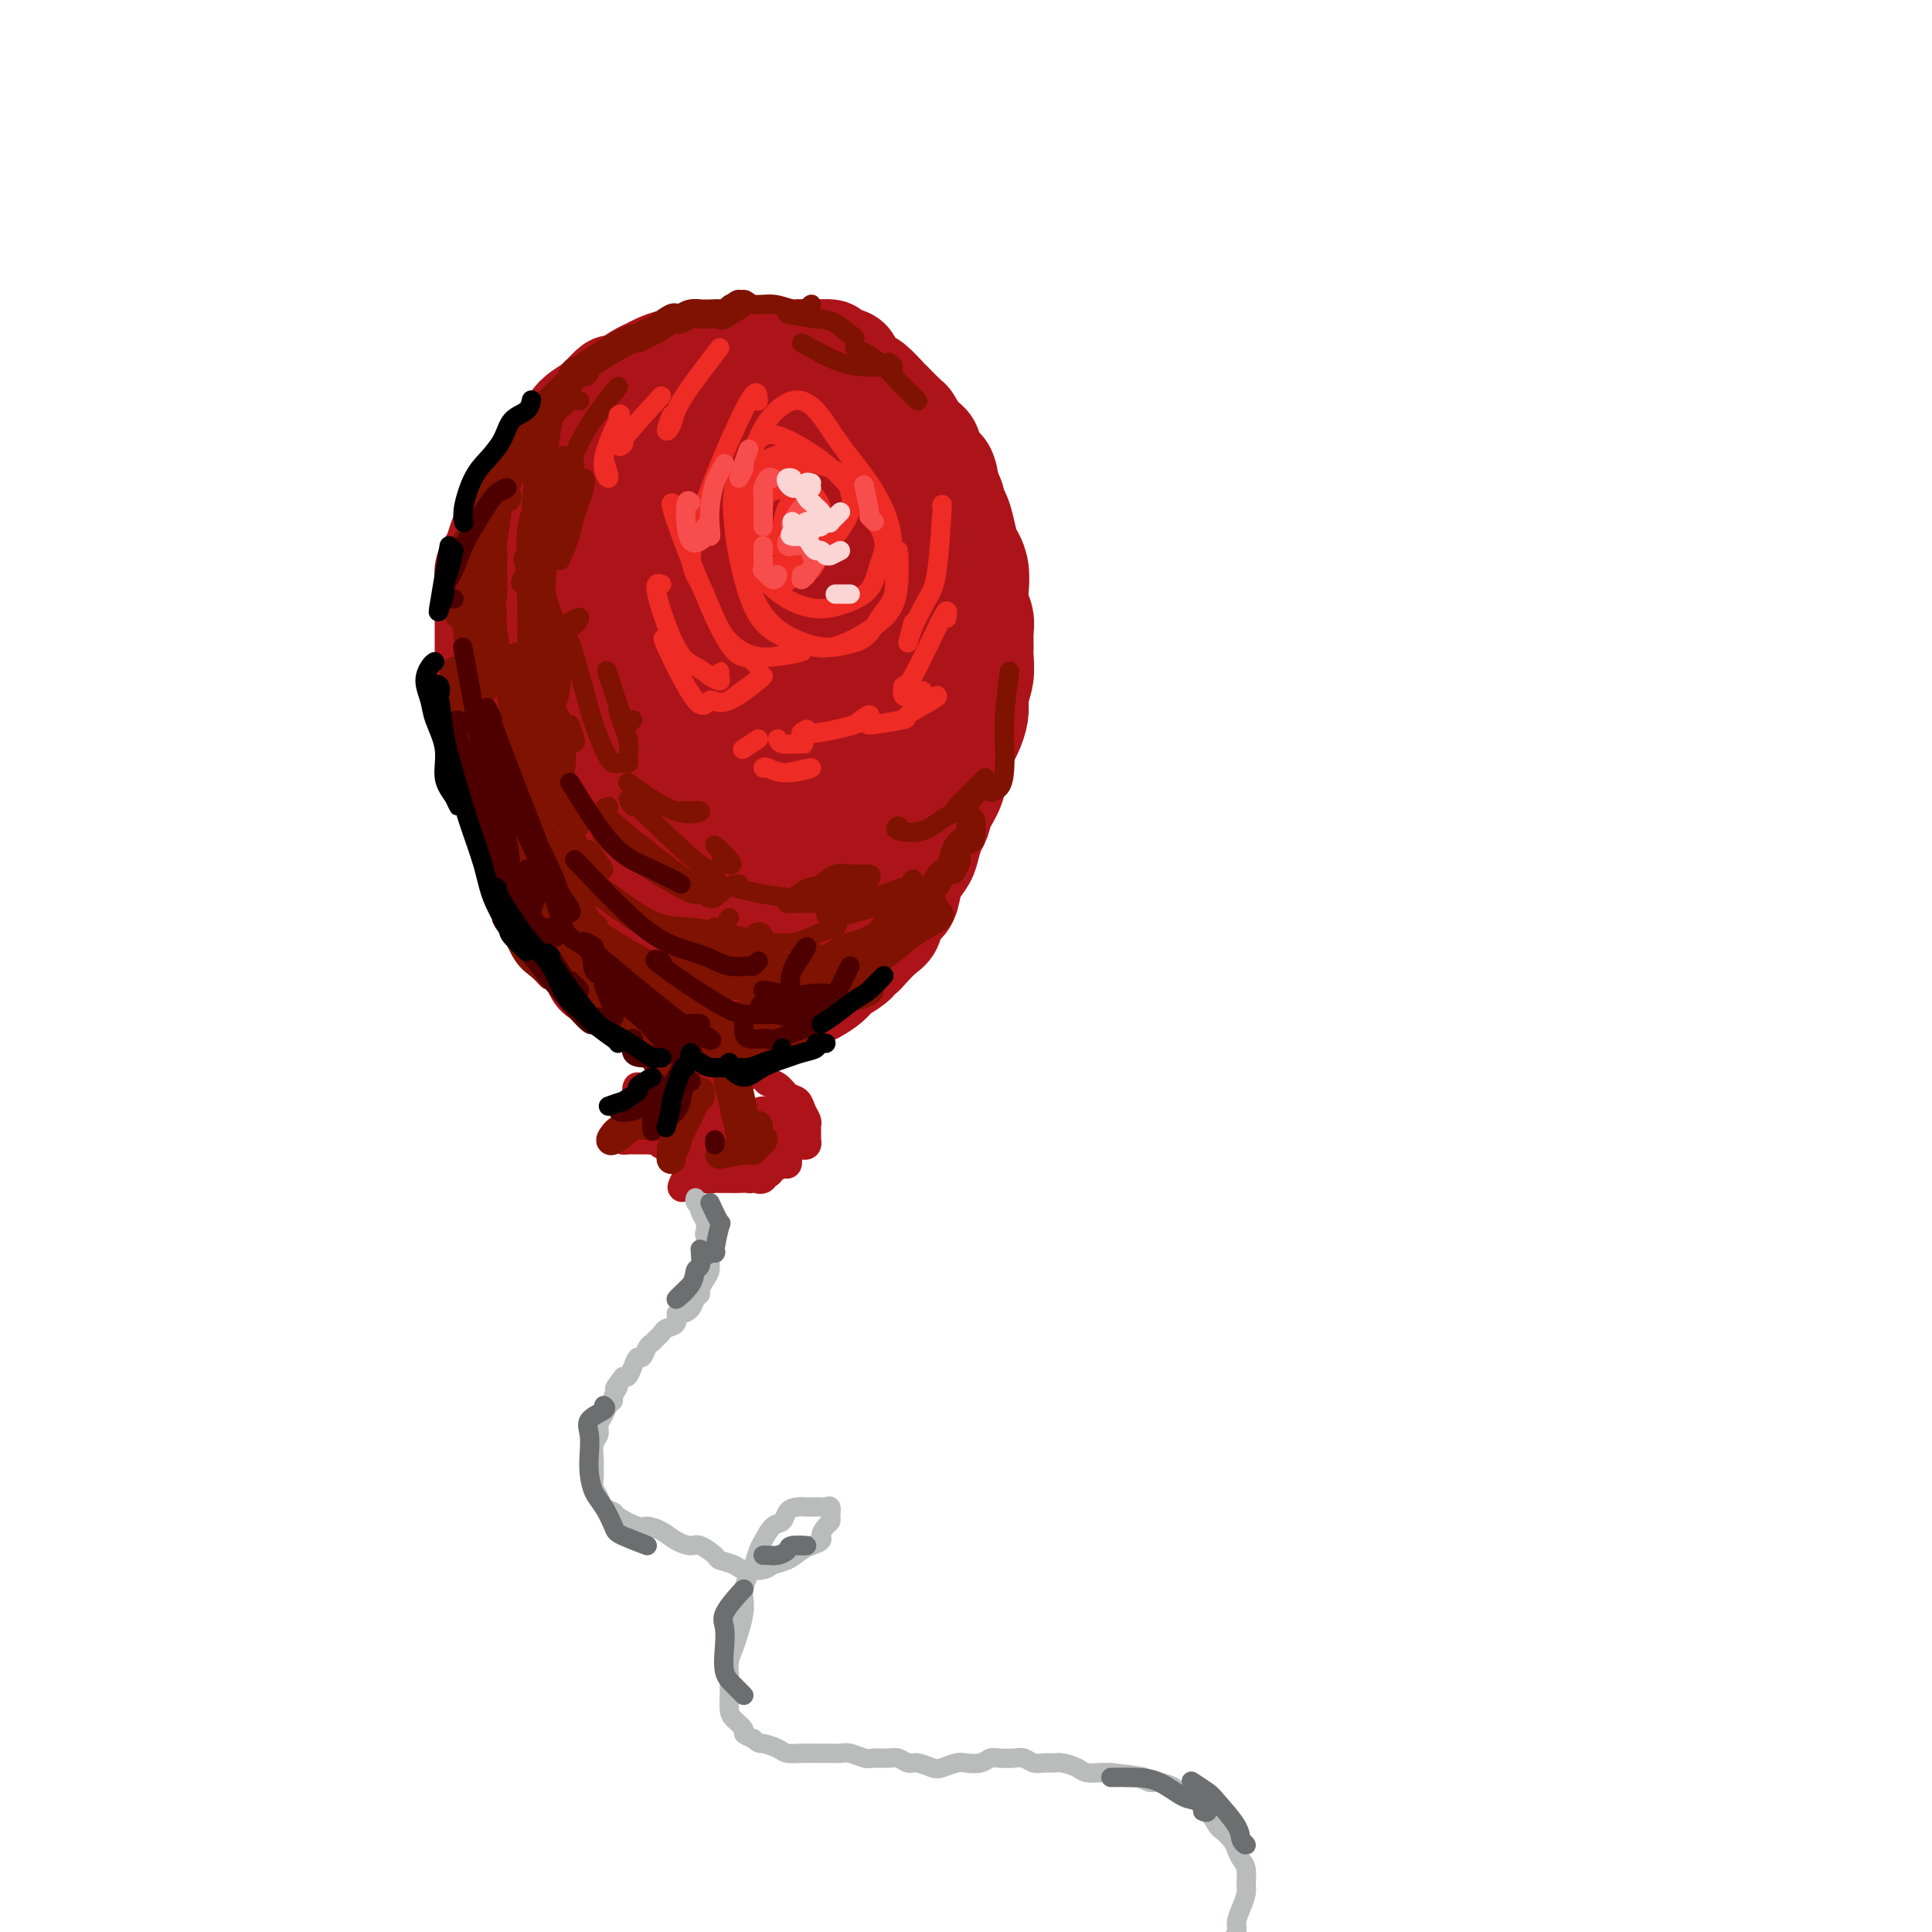 <svg viewBox='0 0 400 400' version='1.1' xmlns='http://www.w3.org/2000/svg' xmlns:xlink='http://www.w3.org/1999/xlink'><g fill='none' stroke='rgb(173,20,25)' stroke-width='20' stroke-linecap='round' stroke-linejoin='round'><path d='M132,208c0.091,-0.021 0.183,-0.041 0,0c-0.183,0.041 -0.640,0.144 -1,0c-0.360,-0.144 -0.621,-0.535 -1,-1c-0.379,-0.465 -0.875,-1.005 -1,-1c-0.125,0.005 0.121,0.555 0,0c-0.121,-0.555 -0.610,-2.213 -1,-3c-0.390,-0.787 -0.682,-0.701 -1,-1c-0.318,-0.299 -0.661,-0.982 -1,-2c-0.339,-1.018 -0.672,-2.370 -1,-3c-0.328,-0.630 -0.651,-0.539 -1,-1c-0.349,-0.461 -0.723,-1.473 -1,-2c-0.277,-0.527 -0.455,-0.569 -1,-1c-0.545,-0.431 -1.455,-1.252 -2,-2c-0.545,-0.748 -0.723,-1.425 -1,-2c-0.277,-0.575 -0.653,-1.050 -1,-2c-0.347,-0.950 -0.667,-2.375 -1,-3c-0.333,-0.625 -0.681,-0.450 -1,-1c-0.319,-0.550 -0.610,-1.823 -1,-3c-0.390,-1.177 -0.878,-2.256 -1,-3c-0.122,-0.744 0.122,-1.153 0,-2c-0.122,-0.847 -0.611,-2.132 -1,-3c-0.389,-0.868 -0.678,-1.320 -1,-2c-0.322,-0.680 -0.678,-1.589 -1,-2c-0.322,-0.411 -0.611,-0.323 -1,-1c-0.389,-0.677 -0.877,-2.120 -1,-3c-0.123,-0.880 0.121,-1.199 0,-2c-0.121,-0.801 -0.606,-2.086 -1,-3c-0.394,-0.914 -0.697,-1.457 -1,-2'/><path d='M107,157c-1.657,-5.177 -0.301,-3.119 0,-3c0.301,0.119 -0.454,-1.700 -1,-3c-0.546,-1.300 -0.882,-2.080 -1,-3c-0.118,-0.920 -0.018,-1.979 0,-3c0.018,-1.021 -0.047,-2.005 0,-3c0.047,-0.995 0.205,-2.000 0,-3c-0.205,-1.000 -0.773,-1.996 -1,-3c-0.227,-1.004 -0.113,-2.016 0,-3c0.113,-0.984 0.227,-1.941 0,-3c-0.227,-1.059 -0.793,-2.222 -1,-3c-0.207,-0.778 -0.055,-1.171 0,-2c0.055,-0.829 0.014,-2.094 0,-3c-0.014,-0.906 -0.001,-1.454 0,-2c0.001,-0.546 -0.010,-1.089 0,-2c0.010,-0.911 0.040,-2.188 0,-3c-0.040,-0.812 -0.151,-1.157 0,-2c0.151,-0.843 0.564,-2.184 1,-3c0.436,-0.816 0.895,-1.107 1,-2c0.105,-0.893 -0.146,-2.389 0,-3c0.146,-0.611 0.687,-0.338 1,-1c0.313,-0.662 0.398,-2.260 1,-3c0.602,-0.740 1.723,-0.621 2,-1c0.277,-0.379 -0.288,-1.255 0,-2c0.288,-0.745 1.428,-1.358 2,-2c0.572,-0.642 0.575,-1.312 1,-2c0.425,-0.688 1.273,-1.392 2,-2c0.727,-0.608 1.333,-1.119 2,-2c0.667,-0.881 1.395,-2.133 2,-3c0.605,-0.867 1.086,-1.349 2,-2c0.914,-0.651 2.261,-1.472 3,-2c0.739,-0.528 0.869,-0.764 1,-1'/><path d='M124,82c3.539,-3.979 2.887,-2.428 3,-2c0.113,0.428 0.992,-0.267 2,-1c1.008,-0.733 2.146,-1.503 3,-2c0.854,-0.497 1.425,-0.721 2,-1c0.575,-0.279 1.154,-0.615 2,-1c0.846,-0.385 1.959,-0.821 3,-1c1.041,-0.179 2.012,-0.100 3,0c0.988,0.100 1.994,0.223 3,0c1.006,-0.223 2.011,-0.792 3,-1c0.989,-0.208 1.962,-0.055 3,0c1.038,0.055 2.140,0.011 3,0c0.860,-0.011 1.478,0.011 2,0c0.522,-0.011 0.950,-0.056 2,0c1.050,0.056 2.723,0.214 4,0c1.277,-0.214 2.157,-0.801 3,-1c0.843,-0.199 1.650,-0.009 3,0c1.350,0.009 3.244,-0.162 4,0c0.756,0.162 0.375,0.657 1,1c0.625,0.343 2.255,0.534 3,1c0.745,0.466 0.603,1.208 1,2c0.397,0.792 1.332,1.635 2,2c0.668,0.365 1.067,0.253 2,1c0.933,0.747 2.399,2.354 3,3c0.601,0.646 0.336,0.332 1,1c0.664,0.668 2.257,2.319 3,3c0.743,0.681 0.637,0.394 1,1c0.363,0.606 1.197,2.107 2,3c0.803,0.893 1.576,1.177 2,2c0.424,0.823 0.499,2.183 1,3c0.501,0.817 1.429,1.091 2,2c0.571,0.909 0.786,2.455 1,4'/><path d='M197,101c1.571,2.912 0.998,2.691 1,3c0.002,0.309 0.579,1.148 1,2c0.421,0.852 0.688,1.715 1,3c0.312,1.285 0.671,2.990 1,4c0.329,1.010 0.628,1.323 1,2c0.372,0.677 0.818,1.717 1,3c0.182,1.283 0.101,2.809 0,4c-0.101,1.191 -0.224,2.047 0,3c0.224,0.953 0.793,2.004 1,3c0.207,0.996 0.052,1.936 0,3c-0.052,1.064 0.001,2.251 0,3c-0.001,0.749 -0.055,1.060 0,2c0.055,0.940 0.218,2.510 0,4c-0.218,1.490 -0.818,2.900 -1,4c-0.182,1.100 0.054,1.890 0,3c-0.054,1.110 -0.400,2.541 -1,4c-0.600,1.459 -1.456,2.947 -2,4c-0.544,1.053 -0.776,1.671 -1,3c-0.224,1.329 -0.442,3.370 -1,5c-0.558,1.630 -1.458,2.848 -2,4c-0.542,1.152 -0.726,2.237 -1,3c-0.274,0.763 -0.637,1.204 -1,2c-0.363,0.796 -0.726,1.946 -1,3c-0.274,1.054 -0.459,2.010 -1,3c-0.541,0.990 -1.440,2.012 -2,3c-0.560,0.988 -0.782,1.940 -1,3c-0.218,1.060 -0.431,2.226 -1,3c-0.569,0.774 -1.493,1.156 -2,2c-0.507,0.844 -0.598,2.150 -1,3c-0.402,0.850 -1.115,1.243 -2,2c-0.885,0.757 -1.943,1.879 -3,3'/><path d='M180,197c-1.386,1.678 -0.850,0.873 -1,1c-0.150,0.127 -0.985,1.186 -2,2c-1.015,0.814 -2.211,1.384 -3,2c-0.789,0.616 -1.171,1.278 -2,2c-0.829,0.722 -2.105,1.503 -3,2c-0.895,0.497 -1.409,0.710 -2,1c-0.591,0.290 -1.261,0.656 -2,1c-0.739,0.344 -1.549,0.666 -2,1c-0.451,0.334 -0.544,0.681 -1,1c-0.456,0.319 -1.274,0.611 -2,1c-0.726,0.389 -1.359,0.875 -2,1c-0.641,0.125 -1.289,-0.110 -2,0c-0.711,0.110 -1.485,0.565 -2,1c-0.515,0.435 -0.771,0.848 -1,1c-0.229,0.152 -0.433,0.041 -1,0c-0.567,-0.041 -1.499,-0.014 -2,0c-0.501,0.014 -0.571,0.015 -1,0c-0.429,-0.015 -1.217,-0.046 -2,0c-0.783,0.046 -1.561,0.168 -2,0c-0.439,-0.168 -0.540,-0.625 -1,-1c-0.460,-0.375 -1.278,-0.667 -2,-1c-0.722,-0.333 -1.349,-0.708 -2,-1c-0.651,-0.292 -1.325,-0.500 -2,-1c-0.675,-0.500 -1.349,-1.292 -2,-2c-0.651,-0.708 -1.278,-1.334 -2,-2c-0.722,-0.666 -1.540,-1.374 -2,-2c-0.460,-0.626 -0.562,-1.171 -1,-2c-0.438,-0.829 -1.210,-1.944 -2,-3c-0.790,-1.056 -1.597,-2.054 -2,-3c-0.403,-0.946 -0.401,-1.842 -1,-3c-0.599,-1.158 -1.800,-2.579 -3,-4'/><path d='M123,189c-1.524,-3.035 -0.833,-3.124 -1,-4c-0.167,-0.876 -1.192,-2.540 -2,-4c-0.808,-1.460 -1.401,-2.715 -2,-4c-0.599,-1.285 -1.206,-2.600 -2,-4c-0.794,-1.400 -1.775,-2.884 -2,-4c-0.225,-1.116 0.308,-1.862 0,-3c-0.308,-1.138 -1.455,-2.667 -2,-4c-0.545,-1.333 -0.489,-2.469 -1,-4c-0.511,-1.531 -1.590,-3.458 -2,-5c-0.410,-1.542 -0.152,-2.699 0,-4c0.152,-1.301 0.198,-2.747 0,-4c-0.198,-1.253 -0.641,-2.313 -1,-3c-0.359,-0.687 -0.636,-1.002 -1,-2c-0.364,-0.998 -0.816,-2.679 -1,-4c-0.184,-1.321 -0.098,-2.281 0,-3c0.098,-0.719 0.210,-1.196 0,-2c-0.210,-0.804 -0.743,-1.934 -1,-3c-0.257,-1.066 -0.240,-2.070 0,-3c0.240,-0.930 0.701,-1.788 1,-3c0.299,-1.212 0.435,-2.778 1,-4c0.565,-1.222 1.558,-2.101 2,-3c0.442,-0.899 0.334,-1.818 1,-3c0.666,-1.182 2.107,-2.627 3,-4c0.893,-1.373 1.237,-2.673 2,-4c0.763,-1.327 1.943,-2.681 3,-4c1.057,-1.319 1.990,-2.604 3,-4c1.010,-1.396 2.097,-2.902 3,-4c0.903,-1.098 1.624,-1.789 3,-3c1.376,-1.211 3.409,-2.941 5,-4c1.591,-1.059 2.740,-1.445 4,-2c1.260,-0.555 2.630,-1.277 4,-2'/><path d='M140,81c3.425,-2.171 3.987,-2.098 5,-2c1.013,0.098 2.478,0.221 4,0c1.522,-0.221 3.103,-0.787 4,-1c0.897,-0.213 1.112,-0.073 2,0c0.888,0.073 2.450,0.078 3,0c0.550,-0.078 0.088,-0.240 0,0c-0.088,0.240 0.197,0.881 0,1c-0.197,0.119 -0.878,-0.285 -2,0c-1.122,0.285 -2.685,1.258 -4,2c-1.315,0.742 -2.381,1.253 -4,2c-1.619,0.747 -3.791,1.729 -6,4c-2.209,2.271 -4.455,5.832 -7,9c-2.545,3.168 -5.389,5.944 -8,9c-2.611,3.056 -4.989,6.394 -7,10c-2.011,3.606 -3.654,7.481 -5,11c-1.346,3.519 -2.393,6.684 -3,10c-0.607,3.316 -0.773,6.784 -1,9c-0.227,2.216 -0.515,3.181 0,4c0.515,0.819 1.833,1.493 3,2c1.167,0.507 2.181,0.845 4,0c1.819,-0.845 4.441,-2.875 7,-6c2.559,-3.125 5.053,-7.345 8,-12c2.947,-4.655 6.346,-9.745 10,-15c3.654,-5.255 7.564,-10.677 10,-14c2.436,-3.323 3.399,-4.549 4,-6c0.601,-1.451 0.841,-3.126 1,-4c0.159,-0.874 0.239,-0.946 0,-1c-0.239,-0.054 -0.795,-0.092 -2,1c-1.205,1.092 -3.059,3.312 -5,6c-1.941,2.688 -3.971,5.844 -6,9'/><path d='M145,109c-3.580,4.689 -6.029,8.911 -9,14c-2.971,5.089 -6.462,11.046 -9,17c-2.538,5.954 -4.122,11.907 -5,16c-0.878,4.093 -1.049,6.328 -1,8c0.049,1.672 0.319,2.783 2,3c1.681,0.217 4.775,-0.459 7,-2c2.225,-1.541 3.582,-3.945 6,-7c2.418,-3.055 5.899,-6.760 9,-11c3.101,-4.240 5.824,-9.014 9,-14c3.176,-4.986 6.804,-10.182 9,-15c2.196,-4.818 2.958,-9.258 4,-13c1.042,-3.742 2.364,-6.788 3,-9c0.636,-2.212 0.585,-3.592 0,-4c-0.585,-0.408 -1.702,0.154 -3,2c-1.298,1.846 -2.775,4.974 -5,9c-2.225,4.026 -5.199,8.948 -8,15c-2.801,6.052 -5.430,13.233 -9,22c-3.570,8.767 -8.082,19.121 -11,27c-2.918,7.879 -4.243,13.281 -5,17c-0.757,3.719 -0.947,5.753 0,7c0.947,1.247 3.032,1.708 5,2c1.968,0.292 3.821,0.416 6,-1c2.179,-1.416 4.686,-4.373 7,-8c2.314,-3.627 4.435,-7.923 7,-13c2.565,-5.077 5.573,-10.934 8,-17c2.427,-6.066 4.272,-12.340 6,-18c1.728,-5.660 3.339,-10.707 4,-13c0.661,-2.293 0.373,-1.831 0,-1c-0.373,0.831 -0.831,2.031 -2,5c-1.169,2.969 -3.048,7.705 -5,13c-1.952,5.295 -3.976,11.147 -6,17'/><path d='M159,157c-3.261,8.461 -4.913,12.614 -7,18c-2.087,5.386 -4.609,12.004 -6,16c-1.391,3.996 -1.652,5.370 -1,6c0.652,0.630 2.218,0.517 4,0c1.782,-0.517 3.780,-1.436 6,-3c2.220,-1.564 4.663,-3.771 7,-7c2.337,-3.229 4.570,-7.480 7,-12c2.430,-4.520 5.057,-9.310 7,-14c1.943,-4.690 3.200,-9.280 4,-12c0.800,-2.720 1.141,-3.571 1,-4c-0.141,-0.429 -0.766,-0.438 -2,1c-1.234,1.438 -3.077,4.323 -5,8c-1.923,3.677 -3.925,8.148 -6,13c-2.075,4.852 -4.224,10.086 -6,15c-1.776,4.914 -3.180,9.507 -4,12c-0.820,2.493 -1.056,2.886 0,3c1.056,0.114 3.403,-0.050 5,0c1.597,0.050 2.445,0.313 4,-1c1.555,-1.313 3.818,-4.204 6,-7c2.182,-2.796 4.283,-5.497 6,-9c1.717,-3.503 3.049,-7.808 4,-12c0.951,-4.192 1.519,-8.269 2,-12c0.481,-3.731 0.875,-7.115 1,-11c0.125,-3.885 -0.018,-8.272 0,-12c0.018,-3.728 0.198,-6.799 0,-10c-0.198,-3.201 -0.773,-6.534 -1,-9c-0.227,-2.466 -0.105,-4.067 0,-5c0.105,-0.933 0.193,-1.199 0,-1c-0.193,0.199 -0.667,0.861 -1,2c-0.333,1.139 -0.524,2.754 -1,5c-0.476,2.246 -1.238,5.123 -2,8'/><path d='M181,123c-0.861,3.630 -1.013,5.705 -1,9c0.013,3.295 0.192,7.809 0,12c-0.192,4.191 -0.756,8.058 -1,11c-0.244,2.942 -0.168,4.958 0,6c0.168,1.042 0.427,1.108 1,1c0.573,-0.108 1.461,-0.390 2,-1c0.539,-0.610 0.731,-1.547 1,-3c0.269,-1.453 0.617,-3.422 1,-6c0.383,-2.578 0.802,-5.765 1,-9c0.198,-3.235 0.175,-6.519 0,-10c-0.175,-3.481 -0.502,-7.159 -1,-10c-0.498,-2.841 -1.167,-4.844 -2,-7c-0.833,-2.156 -1.828,-4.466 -3,-6c-1.172,-1.534 -2.520,-2.292 -4,-3c-1.480,-0.708 -3.094,-1.366 -5,-2c-1.906,-0.634 -4.106,-1.245 -6,-2c-1.894,-0.755 -3.483,-1.654 -5,-2c-1.517,-0.346 -2.962,-0.139 -4,0c-1.038,0.139 -1.671,0.210 -2,0c-0.329,-0.210 -0.356,-0.701 0,-1c0.356,-0.299 1.093,-0.405 2,-1c0.907,-0.595 1.983,-1.680 3,-2c1.017,-0.320 1.973,0.126 3,0c1.027,-0.126 2.123,-0.822 3,-1c0.877,-0.178 1.535,0.163 3,0c1.465,-0.163 3.738,-0.828 5,-1c1.262,-0.172 1.514,0.150 2,1c0.486,0.850 1.208,2.229 2,4c0.792,1.771 1.655,3.935 2,6c0.345,2.065 0.173,4.033 0,6'/><path d='M178,112c1.159,3.180 1.055,2.630 1,3c-0.055,0.370 -0.061,1.660 0,2c0.061,0.340 0.188,-0.269 0,-1c-0.188,-0.731 -0.693,-1.584 -1,-3c-0.307,-1.416 -0.416,-3.395 -1,-5c-0.584,-1.605 -1.641,-2.834 -3,-4c-1.359,-1.166 -3.019,-2.267 -5,-3c-1.981,-0.733 -4.284,-1.096 -7,-1c-2.716,0.096 -5.845,0.652 -8,1c-2.155,0.348 -3.337,0.489 -5,1c-1.663,0.511 -3.809,1.393 -6,2c-2.191,0.607 -4.428,0.940 -6,1c-1.572,0.060 -2.480,-0.152 -4,0c-1.520,0.152 -3.653,0.669 -5,1c-1.347,0.331 -1.908,0.475 -3,1c-1.092,0.525 -2.715,1.432 -4,2c-1.285,0.568 -2.232,0.797 -3,1c-0.768,0.203 -1.359,0.380 -2,1c-0.641,0.620 -1.334,1.682 -2,2c-0.666,0.318 -1.307,-0.108 -2,0c-0.693,0.108 -1.439,0.750 -2,1c-0.561,0.250 -0.938,0.108 -1,0c-0.062,-0.108 0.191,-0.184 0,0c-0.191,0.184 -0.826,0.626 -1,1c-0.174,0.374 0.112,0.681 0,1c-0.112,0.319 -0.621,0.652 -1,1c-0.379,0.348 -0.627,0.712 -1,1c-0.373,0.288 -0.870,0.501 -1,1c-0.130,0.499 0.106,1.286 0,2c-0.106,0.714 -0.553,1.357 -1,2'/><path d='M104,123c-1.155,1.519 -1.043,0.816 -1,1c0.043,0.184 0.015,1.256 0,2c-0.015,0.744 -0.018,1.162 0,2c0.018,0.838 0.058,2.096 0,3c-0.058,0.904 -0.213,1.454 0,2c0.213,0.546 0.793,1.090 1,2c0.207,0.910 0.041,2.187 0,3c-0.041,0.813 0.042,1.161 0,2c-0.042,0.839 -0.208,2.168 0,3c0.208,0.832 0.790,1.167 1,2c0.210,0.833 0.046,2.163 0,3c-0.046,0.837 0.025,1.182 0,2c-0.025,0.818 -0.146,2.110 0,3c0.146,0.890 0.560,1.378 1,2c0.440,0.622 0.907,1.376 1,2c0.093,0.624 -0.186,1.117 0,2c0.186,0.883 0.837,2.157 1,3c0.163,0.843 -0.163,1.255 0,2c0.163,0.745 0.816,1.822 1,3c0.184,1.178 -0.100,2.456 0,3c0.100,0.544 0.585,0.353 1,1c0.415,0.647 0.759,2.131 1,3c0.241,0.869 0.379,1.124 1,2c0.621,0.876 1.724,2.374 2,3c0.276,0.626 -0.277,0.381 0,1c0.277,0.619 1.384,2.101 2,3c0.616,0.899 0.743,1.213 1,2c0.257,0.787 0.646,2.046 1,3c0.354,0.954 0.672,1.603 1,2c0.328,0.397 0.665,0.542 1,1c0.335,0.458 0.667,1.229 1,2'/><path d='M121,193c2.099,3.891 1.347,2.117 1,2c-0.347,-0.117 -0.290,1.422 0,2c0.290,0.578 0.814,0.196 1,0c0.186,-0.196 0.035,-0.207 0,0c-0.035,0.207 0.047,0.633 0,1c-0.047,0.367 -0.224,0.676 0,1c0.224,0.324 0.847,0.664 1,1c0.153,0.336 -0.165,0.669 0,1c0.165,0.331 0.811,0.660 1,1c0.189,0.340 -0.081,0.690 0,1c0.081,0.310 0.512,0.579 1,1c0.488,0.421 1.032,0.992 1,1c-0.032,0.008 -0.642,-0.548 -1,-1c-0.358,-0.452 -0.466,-0.799 -1,-1c-0.534,-0.201 -1.494,-0.255 -2,-1c-0.506,-0.745 -0.559,-2.181 -1,-3c-0.441,-0.819 -1.269,-1.022 -2,-2c-0.731,-0.978 -1.364,-2.730 -2,-4c-0.636,-1.270 -1.274,-2.058 -2,-3c-0.726,-0.942 -1.540,-2.037 -2,-3c-0.460,-0.963 -0.567,-1.794 -1,-3c-0.433,-1.206 -1.194,-2.786 -2,-4c-0.806,-1.214 -1.659,-2.061 -2,-3c-0.341,-0.939 -0.171,-1.969 0,-3'/><path d='M109,174c-2.907,-5.348 -1.174,-3.217 -1,-3c0.174,0.217 -1.210,-1.479 -2,-3c-0.790,-1.521 -0.985,-2.867 -1,-4c-0.015,-1.133 0.150,-2.052 0,-3c-0.150,-0.948 -0.613,-1.923 -1,-3c-0.387,-1.077 -0.696,-2.255 -1,-3c-0.304,-0.745 -0.603,-1.056 -1,-2c-0.397,-0.944 -0.891,-2.522 -1,-4c-0.109,-1.478 0.167,-2.857 0,-4c-0.167,-1.143 -0.777,-2.051 -1,-3c-0.223,-0.949 -0.060,-1.937 0,-3c0.060,-1.063 0.016,-2.199 0,-3c-0.016,-0.801 -0.004,-1.267 0,-2c0.004,-0.733 0.000,-1.733 0,-3c-0.000,-1.267 0.003,-2.801 0,-4c-0.003,-1.199 -0.012,-2.063 0,-3c0.012,-0.937 0.045,-1.946 0,-3c-0.045,-1.054 -0.167,-2.153 0,-3c0.167,-0.847 0.625,-1.442 1,-2c0.375,-0.558 0.667,-1.078 1,-2c0.333,-0.922 0.707,-2.247 1,-3c0.293,-0.753 0.507,-0.934 1,-2c0.493,-1.066 1.266,-3.018 2,-4c0.734,-0.982 1.428,-0.995 2,-1c0.572,-0.005 1.020,-0.001 1,0c-0.020,0.001 -0.510,0.001 -1,0'/></g>
<g fill='none' stroke='rgb(173,20,25)' stroke-width='6' stroke-linecap='round' stroke-linejoin='round'><path d='M135,227c-0.196,0.076 -0.391,0.153 -1,0c-0.609,-0.153 -1.631,-0.535 -2,-1c-0.369,-0.465 -0.086,-1.014 0,-1c0.086,0.014 -0.025,0.592 0,1c0.025,0.408 0.187,0.646 0,1c-0.187,0.354 -0.724,0.825 -1,1c-0.276,0.175 -0.291,0.054 0,0c0.291,-0.054 0.889,-0.042 1,0c0.111,0.042 -0.265,0.114 0,0c0.265,-0.114 1.171,-0.412 2,-1c0.829,-0.588 1.580,-1.464 2,-2c0.420,-0.536 0.509,-0.733 1,-1c0.491,-0.267 1.386,-0.605 2,-1c0.614,-0.395 0.948,-0.848 1,-1c0.052,-0.152 -0.178,-0.002 0,0c0.178,0.002 0.765,-0.142 1,0c0.235,0.142 0.117,0.571 0,1'/><path d='M141,223c1.195,-0.267 -0.318,0.565 -1,1c-0.682,0.435 -0.535,0.473 -1,1c-0.465,0.527 -1.544,1.542 -2,2c-0.456,0.458 -0.289,0.360 -1,1c-0.711,0.640 -2.300,2.018 -3,3c-0.700,0.982 -0.510,1.570 -1,2c-0.490,0.430 -1.659,0.704 -2,1c-0.341,0.296 0.147,0.615 0,1c-0.147,0.385 -0.930,0.835 -1,1c-0.070,0.165 0.573,0.044 1,0c0.427,-0.044 0.639,-0.012 1,0c0.361,0.012 0.870,0.003 1,0c0.130,-0.003 -0.120,-0.002 0,0c0.120,0.002 0.609,0.004 1,0c0.391,-0.004 0.685,-0.015 1,0c0.315,0.015 0.650,0.057 1,0c0.350,-0.057 0.716,-0.211 1,0c0.284,0.211 0.486,0.789 1,1c0.514,0.211 1.341,0.057 2,0c0.659,-0.057 1.151,-0.015 2,0c0.849,0.015 2.056,0.004 3,0c0.944,-0.004 1.624,-0.001 2,0c0.376,0.001 0.447,0.000 1,0c0.553,-0.000 1.586,-0.000 2,0c0.414,0.000 0.207,0.000 0,0'/><path d='M149,237c2.761,0.451 0.162,0.080 -1,0c-1.162,-0.080 -0.888,0.132 -1,0c-0.112,-0.132 -0.611,-0.608 -1,-1c-0.389,-0.392 -0.667,-0.700 -1,-1c-0.333,-0.300 -0.720,-0.591 -1,-1c-0.280,-0.409 -0.453,-0.935 -1,-1c-0.547,-0.065 -1.468,0.333 -2,0c-0.532,-0.333 -0.676,-1.396 -1,-2c-0.324,-0.604 -0.830,-0.749 -1,-1c-0.170,-0.251 -0.004,-0.607 0,-1c0.004,-0.393 -0.153,-0.822 0,-1c0.153,-0.178 0.616,-0.106 1,0c0.384,0.106 0.688,0.245 1,0c0.312,-0.245 0.631,-0.873 1,-1c0.369,-0.127 0.789,0.249 1,0c0.211,-0.249 0.215,-1.122 0,-1c-0.215,0.122 -0.647,1.238 -1,2c-0.353,0.762 -0.627,1.170 -1,2c-0.373,0.830 -0.844,2.080 -1,3c-0.156,0.920 0.003,1.508 0,2c-0.003,0.492 -0.169,0.888 0,1c0.169,0.112 0.671,-0.059 1,0c0.329,0.059 0.483,0.350 1,0c0.517,-0.350 1.395,-1.340 2,-2c0.605,-0.660 0.935,-0.991 1,-2c0.065,-1.009 -0.136,-2.695 0,-4c0.136,-1.305 0.610,-2.230 1,-3c0.390,-0.770 0.695,-1.385 1,-2'/><path d='M147,223c0.644,-1.884 0.754,-1.094 1,-1c0.246,0.094 0.629,-0.507 1,-1c0.371,-0.493 0.730,-0.879 1,-1c0.270,-0.121 0.453,0.023 1,0c0.547,-0.023 1.460,-0.214 2,0c0.540,0.214 0.707,0.831 1,1c0.293,0.169 0.711,-0.110 1,0c0.289,0.110 0.447,0.611 1,1c0.553,0.389 1.500,0.667 2,1c0.500,0.333 0.553,0.722 1,1c0.447,0.278 1.286,0.445 2,1c0.714,0.555 1.302,1.496 2,2c0.698,0.504 1.508,0.569 2,1c0.492,0.431 0.668,1.229 1,2c0.332,0.771 0.821,1.517 1,2c0.179,0.483 0.048,0.703 0,1c-0.048,0.297 -0.012,0.672 0,1c0.012,0.328 0.000,0.610 0,1c-0.000,0.390 0.011,0.888 0,1c-0.011,0.112 -0.044,-0.163 0,0c0.044,0.163 0.166,0.765 0,1c-0.166,0.235 -0.619,0.104 -1,0c-0.381,-0.104 -0.690,-0.182 -1,0c-0.310,0.182 -0.621,0.622 -1,1c-0.379,0.378 -0.827,0.692 -1,1c-0.173,0.308 -0.073,0.608 0,1c0.073,0.392 0.119,0.876 0,1c-0.119,0.124 -0.403,-0.111 -1,0c-0.597,0.111 -1.507,0.568 -2,1c-0.493,0.432 -0.569,0.838 -1,1c-0.431,0.162 -1.215,0.081 -2,0'/><path d='M157,243c-1.903,1.309 -1.661,1.083 -2,1c-0.339,-0.083 -1.260,-0.021 -2,0c-0.740,0.021 -1.298,0.002 -2,0c-0.702,-0.002 -1.546,0.014 -2,0c-0.454,-0.014 -0.518,-0.059 -1,0c-0.482,0.059 -1.383,0.222 -2,0c-0.617,-0.222 -0.950,-0.829 -1,-1c-0.050,-0.171 0.184,0.094 0,0c-0.184,-0.094 -0.786,-0.546 -1,-1c-0.214,-0.454 -0.042,-0.909 0,-1c0.042,-0.091 -0.048,0.183 0,0c0.048,-0.183 0.233,-0.823 0,-1c-0.233,-0.177 -0.886,0.110 -1,0c-0.114,-0.110 0.310,-0.616 0,-1c-0.310,-0.384 -1.353,-0.645 -2,-1c-0.647,-0.355 -0.897,-0.803 -1,-1c-0.103,-0.197 -0.058,-0.141 0,0c0.058,0.141 0.129,0.368 0,0c-0.129,-0.368 -0.458,-1.331 0,-2c0.458,-0.669 1.702,-1.045 3,-2c1.298,-0.955 2.651,-2.488 4,-4c1.349,-1.512 2.696,-3.001 4,-4c1.304,-0.999 2.565,-1.506 3,-2c0.435,-0.494 0.044,-0.973 0,-1c-0.044,-0.027 0.259,0.398 0,1c-0.259,0.602 -1.080,1.379 -2,3c-0.920,1.621 -1.937,4.084 -3,6c-1.063,1.916 -2.171,3.285 -3,5c-0.829,1.715 -1.380,3.776 -2,5c-0.620,1.224 -1.310,1.612 -2,2'/><path d='M142,244c-1.778,3.396 -0.222,1.387 1,0c1.222,-1.387 2.110,-2.152 3,-3c0.890,-0.848 1.781,-1.780 3,-3c1.219,-1.220 2.765,-2.729 4,-4c1.235,-1.271 2.157,-2.304 3,-3c0.843,-0.696 1.606,-1.055 2,-1c0.394,0.055 0.417,0.525 0,1c-0.417,0.475 -1.276,0.956 -2,2c-0.724,1.044 -1.313,2.653 -2,4c-0.687,1.347 -1.471,2.434 -2,3c-0.529,0.566 -0.804,0.610 -1,1c-0.196,0.390 -0.314,1.124 0,1c0.314,-0.124 1.061,-1.106 2,-2c0.939,-0.894 2.071,-1.701 3,-3c0.929,-1.299 1.656,-3.092 3,-4c1.344,-0.908 3.307,-0.931 4,-1c0.693,-0.069 0.118,-0.183 0,0c-0.118,0.183 0.221,0.662 0,2c-0.221,1.338 -1.003,3.534 -2,5c-0.997,1.466 -2.211,2.203 -3,3c-0.789,0.797 -1.153,1.656 -1,2c0.153,0.344 0.825,0.175 1,0c0.175,-0.175 -0.145,-0.355 1,-2c1.145,-1.645 3.756,-4.756 4,-5c0.244,-0.244 -1.878,2.378 -4,5'/></g>
<g fill='none' stroke='rgb(186,187,187)' stroke-width='4' stroke-linecap='round' stroke-linejoin='round'><path d='M144,248c-0.111,0.305 -0.222,0.609 0,1c0.222,0.391 0.778,0.868 1,1c0.222,0.132 0.111,-0.083 0,0c-0.111,0.083 -0.222,0.463 0,1c0.222,0.537 0.777,1.232 1,2c0.223,0.768 0.113,1.609 0,2c-0.113,0.391 -0.229,0.331 0,1c0.229,0.669 0.804,2.067 1,3c0.196,0.933 0.015,1.402 0,2c-0.015,0.598 0.136,1.325 0,2c-0.136,0.675 -0.560,1.298 -1,2c-0.440,0.702 -0.895,1.485 -1,2c-0.105,0.515 0.139,0.763 0,1c-0.139,0.237 -0.662,0.463 -1,1c-0.338,0.537 -0.490,1.387 -1,2c-0.510,0.613 -1.380,0.990 -2,1c-0.620,0.010 -0.992,-0.348 -1,0c-0.008,0.348 0.349,1.403 0,2c-0.349,0.597 -1.403,0.736 -2,1c-0.597,0.264 -0.737,0.653 -1,1c-0.263,0.347 -0.648,0.652 -1,1c-0.352,0.348 -0.672,0.740 -1,1c-0.328,0.260 -0.665,0.389 -1,1c-0.335,0.611 -0.667,1.705 -1,2c-0.333,0.295 -0.667,-0.210 -1,0c-0.333,0.210 -0.667,1.133 -1,2c-0.333,0.867 -0.667,1.676 -1,2c-0.333,0.324 -0.667,0.162 -1,0'/><path d='M129,285c-2.947,3.749 -1.314,2.121 -1,2c0.314,-0.121 -0.690,1.266 -1,2c-0.310,0.734 0.076,0.816 0,1c-0.076,0.184 -0.613,0.471 -1,1c-0.387,0.529 -0.626,1.300 -1,2c-0.374,0.700 -0.885,1.328 -1,2c-0.115,0.672 0.166,1.387 0,2c-0.166,0.613 -0.777,1.123 -1,2c-0.223,0.877 -0.056,2.122 0,3c0.056,0.878 0.003,1.391 0,2c-0.003,0.609 0.045,1.315 0,2c-0.045,0.685 -0.184,1.348 0,2c0.184,0.652 0.690,1.293 1,2c0.310,0.707 0.424,1.481 1,2c0.576,0.519 1.613,0.782 2,1c0.387,0.218 0.123,0.390 1,1c0.877,0.610 2.897,1.656 4,2c1.103,0.344 1.291,-0.015 2,0c0.709,0.015 1.938,0.403 3,1c1.062,0.597 1.956,1.403 3,2c1.044,0.597 2.237,0.986 3,1c0.763,0.014 1.094,-0.347 2,0c0.906,0.347 2.386,1.400 3,2c0.614,0.600 0.362,0.746 1,1c0.638,0.254 2.166,0.616 3,1c0.834,0.384 0.976,0.790 2,1c1.024,0.210 2.932,0.225 4,0c1.068,-0.225 1.297,-0.689 2,-1c0.703,-0.311 1.882,-0.468 3,-1c1.118,-0.532 2.177,-1.438 3,-2c0.823,-0.562 1.412,-0.781 2,-1'/><path d='M168,320c2.884,-0.965 2.094,-1.376 2,-2c-0.094,-0.624 0.507,-1.459 1,-2c0.493,-0.541 0.876,-0.786 1,-1c0.124,-0.214 -0.012,-0.397 0,-1c0.012,-0.603 0.173,-1.625 0,-2c-0.173,-0.375 -0.679,-0.101 -1,0c-0.321,0.101 -0.457,0.029 -1,0c-0.543,-0.029 -1.493,-0.015 -2,0c-0.507,0.015 -0.572,0.029 -1,0c-0.428,-0.029 -1.217,-0.103 -2,0c-0.783,0.103 -1.558,0.383 -2,1c-0.442,0.617 -0.552,1.573 -1,2c-0.448,0.427 -1.233,0.326 -2,1c-0.767,0.674 -1.516,2.124 -2,3c-0.484,0.876 -0.704,1.179 -1,2c-0.296,0.821 -0.667,2.161 -1,3c-0.333,0.839 -0.628,1.176 -1,2c-0.372,0.824 -0.820,2.135 -1,3c-0.180,0.865 -0.090,1.284 0,2c0.090,0.716 0.182,1.728 0,3c-0.182,1.272 -0.637,2.802 -1,4c-0.363,1.198 -0.633,2.063 -1,3c-0.367,0.937 -0.831,1.945 -1,3c-0.169,1.055 -0.044,2.155 0,3c0.044,0.845 0.006,1.434 0,2c-0.006,0.566 0.021,1.107 0,2c-0.021,0.893 -0.091,2.137 0,3c0.091,0.863 0.344,1.345 1,2c0.656,0.655 1.715,1.484 2,2c0.285,0.516 -0.204,0.719 0,1c0.204,0.281 1.102,0.641 2,1'/><path d='M156,360c1.067,1.110 1.233,0.886 2,1c0.767,0.114 2.134,0.566 3,1c0.866,0.434 1.229,0.849 2,1c0.771,0.151 1.949,0.040 3,0c1.051,-0.040 1.976,-0.007 3,0c1.024,0.007 2.146,-0.012 3,0c0.854,0.012 1.440,0.056 2,0c0.560,-0.056 1.094,-0.212 2,0c0.906,0.212 2.182,0.793 3,1c0.818,0.207 1.177,0.040 2,0c0.823,-0.040 2.111,0.045 3,0c0.889,-0.045 1.378,-0.221 2,0c0.622,0.221 1.378,0.840 2,1c0.622,0.160 1.110,-0.140 2,0c0.890,0.140 2.181,0.718 3,1c0.819,0.282 1.164,0.268 2,0c0.836,-0.268 2.162,-0.790 3,-1c0.838,-0.210 1.187,-0.109 2,0c0.813,0.109 2.091,0.224 3,0c0.909,-0.224 1.451,-0.788 2,-1c0.549,-0.212 1.106,-0.071 2,0c0.894,0.071 2.127,0.072 3,0c0.873,-0.072 1.388,-0.216 2,0c0.612,0.216 1.323,0.793 2,1c0.677,0.207 1.321,0.045 2,0c0.679,-0.045 1.393,0.026 2,0c0.607,-0.026 1.107,-0.151 2,0c0.893,0.151 2.177,0.576 3,1c0.823,0.424 1.183,0.845 2,1c0.817,0.155 2.091,0.044 3,0c0.909,-0.044 1.455,-0.022 2,0'/><path d='M230,367c12.049,1.327 5.173,1.143 3,1c-2.173,-0.143 0.357,-0.246 2,0c1.643,0.246 2.398,0.839 3,1c0.602,0.161 1.049,-0.112 2,0c0.951,0.112 2.404,0.609 3,1c0.596,0.391 0.335,0.676 1,1c0.665,0.324 2.257,0.688 3,1c0.743,0.312 0.637,0.573 1,1c0.363,0.427 1.197,1.020 2,2c0.803,0.980 1.577,2.346 2,3c0.423,0.654 0.495,0.597 1,1c0.505,0.403 1.441,1.267 2,2c0.559,0.733 0.739,1.336 1,2c0.261,0.664 0.603,1.388 1,2c0.397,0.612 0.848,1.112 1,2c0.152,0.888 0.004,2.162 0,3c-0.004,0.838 0.137,1.238 0,2c-0.137,0.762 -0.552,1.885 -1,3c-0.448,1.115 -0.928,2.223 -1,3c-0.072,0.777 0.265,1.222 0,2c-0.265,0.778 -1.133,1.889 -2,3'/></g>
<g fill='none' stroke='rgb(127,18,1)' stroke-width='6' stroke-linecap='round' stroke-linejoin='round'><path d='M105,103c-0.870,0.488 -1.739,0.976 -2,1c-0.261,0.024 0.088,-0.416 0,1c-0.088,1.416 -0.612,4.687 -1,7c-0.388,2.313 -0.640,3.666 -1,6c-0.360,2.334 -0.828,5.647 -1,8c-0.172,2.353 -0.047,3.747 0,5c0.047,1.253 0.015,2.367 0,3c-0.015,0.633 -0.014,0.786 0,1c0.014,0.214 0.042,0.491 0,0c-0.042,-0.491 -0.154,-1.748 0,-3c0.154,-1.252 0.574,-2.498 1,-4c0.426,-1.502 0.856,-3.260 1,-5c0.144,-1.740 -0.000,-3.463 0,-5c0.000,-1.537 0.145,-2.889 0,-4c-0.145,-1.111 -0.578,-1.982 -1,-2c-0.422,-0.018 -0.832,0.817 -1,2c-0.168,1.183 -0.094,2.716 0,5c0.094,2.284 0.207,5.320 0,8c-0.207,2.680 -0.735,5.003 -1,7c-0.265,1.997 -0.266,3.669 0,5c0.266,1.331 0.801,2.321 1,3c0.199,0.679 0.063,1.047 0,1c-0.063,-0.047 -0.054,-0.509 0,-1c0.054,-0.491 0.154,-1.012 0,-2c-0.154,-0.988 -0.563,-2.441 -1,-4c-0.437,-1.559 -0.901,-3.222 -1,-5c-0.099,-1.778 0.166,-3.671 0,-6c-0.166,-2.329 -0.762,-5.094 -1,-7c-0.238,-1.906 -0.119,-2.953 0,-4'/><path d='M97,114c-0.482,-4.229 -0.185,-0.802 0,1c0.185,1.802 0.260,1.977 0,3c-0.260,1.023 -0.855,2.893 -1,4c-0.145,1.107 0.160,1.452 0,2c-0.160,0.548 -0.783,1.300 -1,2c-0.217,0.700 -0.027,1.350 0,1c0.027,-0.350 -0.110,-1.698 0,-3c0.110,-1.302 0.466,-2.556 1,-4c0.534,-1.444 1.244,-3.078 2,-5c0.756,-1.922 1.557,-4.132 2,-6c0.443,-1.868 0.526,-3.396 1,-5c0.474,-1.604 1.337,-3.286 2,-5c0.663,-1.714 1.126,-3.460 2,-5c0.874,-1.540 2.160,-2.873 3,-4c0.840,-1.127 1.233,-2.047 2,-3c0.767,-0.953 1.909,-1.940 3,-3c1.091,-1.060 2.132,-2.195 3,-3c0.868,-0.805 1.565,-1.281 2,-2c0.435,-0.719 0.608,-1.680 1,-2c0.392,-0.320 1.001,0.001 1,0c-0.001,-0.001 -0.614,-0.322 -1,0c-0.386,0.322 -0.544,1.289 -1,2c-0.456,0.711 -1.209,1.166 -2,2c-0.791,0.834 -1.621,2.048 -2,3c-0.379,0.952 -0.308,1.644 -1,3c-0.692,1.356 -2.147,3.377 -3,5c-0.853,1.623 -1.105,2.847 -2,4c-0.895,1.153 -2.433,2.233 -3,3c-0.567,0.767 -0.162,1.219 0,1c0.162,-0.219 0.081,-1.110 0,-2'/><path d='M105,98c-2.423,2.726 -0.980,-0.958 0,-3c0.980,-2.042 1.497,-2.443 2,-3c0.503,-0.557 0.992,-1.270 1,-1c0.008,0.270 -0.464,1.521 -1,3c-0.536,1.479 -1.135,3.184 -2,5c-0.865,1.816 -1.997,3.743 -3,6c-1.003,2.257 -1.876,4.844 -3,7c-1.124,2.156 -2.498,3.881 -3,5c-0.502,1.119 -0.130,1.634 0,2c0.130,0.366 0.019,0.585 0,1c-0.019,0.415 0.055,1.027 0,2c-0.055,0.973 -0.238,2.305 0,4c0.238,1.695 0.897,3.751 1,7c0.103,3.249 -0.349,7.690 0,12c0.349,4.310 1.499,8.488 2,13c0.501,4.512 0.355,9.357 1,13c0.645,3.643 2.083,6.086 3,8c0.917,1.914 1.315,3.301 2,4c0.685,0.699 1.657,0.710 2,1c0.343,0.290 0.058,0.861 0,1c-0.058,0.139 0.113,-0.152 0,-1c-0.113,-0.848 -0.510,-2.252 -1,-4c-0.490,-1.748 -1.073,-3.838 -2,-6c-0.927,-2.162 -2.197,-4.394 -3,-7c-0.803,-2.606 -1.139,-5.586 -2,-9c-0.861,-3.414 -2.246,-7.261 -3,-10c-0.754,-2.739 -0.877,-4.369 -1,-6'/><path d='M95,142c-1.911,-6.634 -0.689,-1.720 0,1c0.689,2.720 0.845,3.246 1,5c0.155,1.754 0.309,4.735 1,8c0.691,3.265 1.917,6.814 3,11c1.083,4.186 2.021,9.010 3,13c0.979,3.990 1.999,7.146 3,10c1.001,2.854 1.981,5.408 3,7c1.019,1.592 2.075,2.224 3,3c0.925,0.776 1.718,1.698 2,2c0.282,0.302 0.054,-0.016 0,-1c-0.054,-0.984 0.068,-2.635 0,-4c-0.068,-1.365 -0.326,-2.444 -2,-6c-1.674,-3.556 -4.764,-9.587 -5,-10c-0.236,-0.413 2.382,4.794 5,10'/><path d='M100,156c-1.038,-2.405 -2.076,-4.810 0,1c2.076,5.810 7.266,19.836 10,27c2.734,7.164 3.013,7.466 4,9c0.987,1.534 2.683,4.302 4,6c1.317,1.698 2.256,2.328 3,3c0.744,0.672 1.294,1.385 2,2c0.706,0.615 1.569,1.132 2,1c0.431,-0.132 0.431,-0.911 0,-2c-0.431,-1.089 -1.293,-2.486 -2,-4c-0.707,-1.514 -1.261,-3.145 -2,-5c-0.739,-1.855 -1.665,-3.934 -3,-6c-1.335,-2.066 -3.080,-4.121 -4,-6c-0.920,-1.879 -1.017,-3.584 -1,-4c0.017,-0.416 0.147,0.456 1,2c0.853,1.544 2.427,3.761 4,6c1.573,2.239 3.144,4.499 5,7c1.856,2.501 3.995,5.243 6,7c2.005,1.757 3.874,2.529 5,3c1.126,0.471 1.510,0.640 2,1c0.490,0.360 1.087,0.910 1,1c-0.087,0.090 -0.858,-0.279 -2,-1c-1.142,-0.721 -2.655,-1.793 -4,-3c-1.345,-1.207 -2.521,-2.548 -4,-4c-1.479,-1.452 -3.259,-3.014 -5,-5c-1.741,-1.986 -3.442,-4.397 -5,-6c-1.558,-1.603 -2.974,-2.399 -4,-3c-1.026,-0.601 -1.661,-1.008 -2,-1c-0.339,0.008 -0.383,0.431 0,1c0.383,0.569 1.191,1.285 2,2'/><path d='M113,185c-3.095,-2.292 1.167,1.977 4,5c2.833,3.023 4.235,4.799 6,7c1.765,2.201 3.892,4.825 6,7c2.108,2.175 4.198,3.899 6,5c1.802,1.101 3.317,1.580 4,2c0.683,0.420 0.534,0.783 1,1c0.466,0.217 1.549,0.289 1,0c-0.549,-0.289 -2.728,-0.940 -3,-1c-0.272,-0.060 1.364,0.470 3,1'/><path d='M123,204c-0.627,0.075 -1.254,0.150 1,2c2.254,1.850 7.388,5.476 10,7c2.612,1.524 2.700,0.944 3,1c0.300,0.056 0.812,0.746 1,1c0.188,0.254 0.054,0.073 0,0c-0.054,-0.073 -0.027,-0.036 0,0'/><path d='M133,215c1.260,0.864 2.520,1.729 4,2c1.480,0.271 3.180,-0.051 4,0c0.820,0.051 0.759,0.475 2,0c1.241,-0.475 3.783,-1.850 4,-2c0.217,-0.150 -1.892,0.925 -4,2'/><path d='M128,208c3.044,2.769 6.087,5.538 9,7c2.913,1.462 5.695,1.617 8,2c2.305,0.383 4.134,0.993 6,1c1.866,0.007 3.769,-0.589 5,-1c1.231,-0.411 1.789,-0.636 3,-1c1.211,-0.364 3.073,-0.865 4,-1c0.927,-0.135 0.919,0.098 1,0c0.081,-0.098 0.253,-0.526 0,-1c-0.253,-0.474 -0.929,-0.992 -1,-1c-0.071,-0.008 0.465,0.496 1,1'/><path d='M161,211c0.539,0.028 1.078,0.055 2,0c0.922,-0.055 2.226,-0.193 4,-1c1.774,-0.807 4.016,-2.285 6,-3c1.984,-0.715 3.709,-0.669 5,-1c1.291,-0.331 2.146,-1.038 2,-1c-0.146,0.038 -1.294,0.822 -2,1c-0.706,0.178 -0.970,-0.248 -2,0c-1.030,0.248 -2.825,1.172 -4,2c-1.175,0.828 -1.729,1.562 -3,2c-1.271,0.438 -3.258,0.581 -5,1c-1.742,0.419 -3.238,1.113 -6,2c-2.762,0.887 -6.789,1.968 -7,2c-0.211,0.032 3.395,-0.984 7,-2'/><path d='M138,220c-0.959,0.121 -1.919,0.243 -2,0c-0.081,-0.243 0.716,-0.849 1,-1c0.284,-0.151 0.054,0.153 1,0c0.946,-0.153 3.068,-0.764 4,-1c0.932,-0.236 0.672,-0.098 1,0c0.328,0.098 1.243,0.156 1,1c-0.243,0.844 -1.642,2.474 -2,3c-0.358,0.526 0.327,-0.051 -1,1c-1.327,1.051 -4.665,3.729 -5,4c-0.335,0.271 2.332,-1.864 5,-4'/><path d='M128,234c-0.280,0.202 -0.560,0.405 -1,1c-0.440,0.595 -1.042,1.583 0,1c1.042,-0.583 3.726,-2.738 4,-3c0.274,-0.262 -1.863,1.369 -4,3'/><path d='M145,226c-1.998,4.066 -3.996,8.133 -5,10c-1.004,1.867 -1.013,1.535 -1,2c0.013,0.465 0.049,1.726 0,2c-0.049,0.274 -0.182,-0.441 0,-1c0.182,-0.559 0.680,-0.963 1,-2c0.320,-1.037 0.462,-2.707 1,-4c0.538,-1.293 1.473,-2.207 2,-3c0.527,-0.793 0.645,-1.464 1,-2c0.355,-0.536 0.946,-0.938 1,-1c0.054,-0.062 -0.430,0.218 -1,1c-0.570,0.782 -1.225,2.068 -2,3c-0.775,0.932 -1.669,1.509 -2,2c-0.331,0.491 -0.098,0.896 0,1c0.098,0.104 0.061,-0.094 0,-1c-0.061,-0.906 -0.147,-2.522 0,-4c0.147,-1.478 0.527,-2.819 1,-4c0.473,-1.181 1.039,-2.201 1,-3c-0.039,-0.799 -0.684,-1.377 -1,-1c-0.316,0.377 -0.303,1.708 -1,3c-0.697,1.292 -2.103,2.545 -3,4c-0.897,1.455 -1.283,3.113 -2,4c-0.717,0.887 -1.764,1.003 -2,1c-0.236,-0.003 0.339,-0.124 1,0c0.661,0.124 1.409,0.495 2,0c0.591,-0.495 1.026,-1.856 1,-2c-0.026,-0.144 -0.513,0.928 -1,2'/><path d='M149,239c2.494,-0.494 4.988,-0.988 6,-1c1.012,-0.012 0.542,0.458 1,0c0.458,-0.458 1.845,-1.845 2,-2c0.155,-0.155 -0.923,0.923 -2,2'/><path d='M151,224c-0.235,-0.470 -0.469,-0.941 0,1c0.469,1.941 1.642,6.292 2,8c0.358,1.708 -0.099,0.771 0,1c0.099,0.229 0.754,1.622 1,2c0.246,0.378 0.082,-0.261 0,-1c-0.082,-0.739 -0.084,-1.580 0,-2c0.084,-0.420 0.253,-0.421 0,-2c-0.253,-1.579 -0.930,-4.737 -1,-5c-0.070,-0.263 0.465,2.368 1,5'/><path d='M152,224c-0.075,1.771 -0.150,3.543 0,5c0.150,1.457 0.526,2.600 1,4c0.474,1.400 1.044,3.056 1,4c-0.044,0.944 -0.704,1.177 0,0c0.704,-1.177 2.773,-3.765 3,-4c0.227,-0.235 -1.386,1.882 -3,4'/><path d='M176,202c0.277,-0.069 0.554,-0.138 2,-1c1.446,-0.862 4.062,-2.518 6,-4c1.938,-1.482 3.199,-2.789 5,-4c1.801,-1.211 4.143,-2.325 5,-3c0.857,-0.675 0.231,-0.913 0,-1c-0.231,-0.087 -0.066,-0.025 0,0c0.066,0.025 0.033,0.012 0,0'/><path d='M191,191c-0.432,0.697 -0.864,1.394 -2,2c-1.136,0.606 -2.975,1.120 -3,1c-0.025,-0.120 1.764,-0.875 3,-2c1.236,-1.125 1.919,-2.621 2,-3c0.081,-0.379 -0.440,0.360 0,0c0.440,-0.360 1.840,-1.817 2,-2c0.160,-0.183 -0.920,0.909 -2,2'/><path d='M169,204c0.526,-0.142 1.052,-0.284 -2,1c-3.052,1.284 -9.683,3.996 -13,5c-3.317,1.004 -3.320,0.302 -4,0c-0.680,-0.302 -2.038,-0.205 -3,0c-0.962,0.205 -1.528,0.517 -3,0c-1.472,-0.517 -3.849,-1.862 -4,-2c-0.151,-0.138 1.925,0.931 4,2'/><path d='M97,134c0.937,5.541 1.875,11.082 3,15c1.125,3.918 2.438,6.214 4,9c1.562,2.786 3.374,6.064 5,9c1.626,2.936 3.066,5.532 5,8c1.934,2.468 4.361,4.808 7,7c2.639,2.192 5.491,4.237 8,6c2.509,1.763 4.675,3.244 7,4c2.325,0.756 4.809,0.787 7,1c2.191,0.213 4.090,0.607 6,1c1.910,0.393 3.832,0.785 5,1c1.168,0.215 1.581,0.254 2,0c0.419,-0.254 0.844,-0.799 1,-1c0.156,-0.201 0.045,-0.057 0,0c-0.045,0.057 -0.022,0.029 0,0'/><path d='M109,169c-1.523,-1.554 -3.047,-3.107 0,2c3.047,5.107 10.663,16.875 14,22c3.337,5.125 2.394,3.607 4,4c1.606,0.393 5.760,2.698 9,4c3.240,1.302 5.565,1.600 8,2c2.435,0.400 4.979,0.903 7,1c2.021,0.097 3.518,-0.211 5,0c1.482,0.211 2.948,0.942 4,1c1.052,0.058 1.691,-0.556 2,-1c0.309,-0.444 0.289,-0.717 0,-1c-0.289,-0.283 -0.847,-0.576 -2,-1c-1.153,-0.424 -2.901,-0.978 -3,-1c-0.099,-0.022 1.450,0.489 3,1'/><path d='M123,192c-1.326,-0.453 -2.653,-0.907 0,1c2.653,1.907 9.285,6.173 14,8c4.715,1.827 7.515,1.215 10,1c2.485,-0.215 4.657,-0.032 7,0c2.343,0.032 4.858,-0.087 7,0c2.142,0.087 3.911,0.380 5,0c1.089,-0.380 1.498,-1.432 2,-2c0.502,-0.568 1.097,-0.653 1,-1c-0.097,-0.347 -0.885,-0.956 -1,-1c-0.115,-0.044 0.442,0.478 1,1'/><path d='M143,199c-1.349,-0.318 -2.698,-0.636 1,0c3.698,0.636 12.442,2.225 16,3c3.558,0.775 1.928,0.736 4,0c2.072,-0.736 7.844,-2.170 11,-3c3.156,-0.830 3.694,-1.056 5,-2c1.306,-0.944 3.378,-2.606 5,-4c1.622,-1.394 2.794,-2.520 4,-4c1.206,-1.480 2.447,-3.314 3,-4c0.553,-0.686 0.418,-0.223 1,-1c0.582,-0.777 1.881,-2.793 2,-3c0.119,-0.207 -0.940,1.397 -2,3'/><path d='M198,178c-0.483,1.238 -0.967,2.476 -1,2c-0.033,-0.476 0.383,-2.666 1,-4c0.617,-1.334 1.433,-1.811 2,-2c0.567,-0.189 0.883,-0.089 1,-1c0.117,-0.911 0.033,-2.832 0,-3c-0.033,-0.168 -0.017,1.416 0,3'/><path d='M121,77c-0.828,0.120 -1.657,0.241 0,-1c1.657,-1.241 5.799,-3.843 8,-5c2.201,-1.157 2.460,-0.871 3,-1c0.540,-0.129 1.363,-0.675 2,-1c0.637,-0.325 1.090,-0.431 2,-1c0.910,-0.569 2.276,-1.603 3,-2c0.724,-0.397 0.805,-0.159 1,0c0.195,0.159 0.503,0.239 1,0c0.497,-0.239 1.184,-0.797 2,-1c0.816,-0.203 1.760,-0.052 2,0c0.240,0.052 -0.224,0.005 0,0c0.224,-0.005 1.134,0.032 2,0c0.866,-0.032 1.686,-0.132 2,0c0.314,0.132 0.123,0.497 1,0c0.877,-0.497 2.822,-1.856 3,-2c0.178,-0.144 -1.411,0.928 -3,2'/></g>
<g fill='none' stroke='rgb(127,18,1)' stroke-width='4' stroke-linecap='round' stroke-linejoin='round'><path d='M152,63c-0.485,-0.039 -0.969,-0.078 -1,0c-0.031,0.078 0.393,0.273 1,0c0.607,-0.273 1.399,-1.014 2,-1c0.601,0.014 1.013,0.784 2,1c0.987,0.216 2.549,-0.122 4,0c1.451,0.122 2.791,0.703 4,1c1.209,0.297 2.287,0.311 3,0c0.713,-0.311 1.061,-0.946 1,-1c-0.061,-0.054 -0.530,0.473 -1,1'/><path d='M163,65c2.226,0.417 4.452,0.833 6,1c1.548,0.167 2.417,0.083 4,1c1.583,0.917 3.881,2.833 4,3c0.119,0.167 -1.940,-1.417 -4,-3'/><path d='M209,139c-0.420,3.246 -0.839,6.492 -1,9c-0.161,2.508 -0.062,4.277 0,6c0.062,1.723 0.089,3.400 0,5c-0.089,1.600 -0.293,3.123 -1,4c-0.707,0.877 -1.916,1.108 -2,1c-0.084,-0.108 0.958,-0.554 2,-1'/><path d='M120,83c-0.786,-0.075 -1.572,-0.151 -2,0c-0.428,0.151 -0.498,0.527 -1,1c-0.502,0.473 -1.435,1.043 -2,2c-0.565,0.957 -0.763,2.301 -1,4c-0.237,1.699 -0.512,3.754 -1,6c-0.488,2.246 -1.190,4.682 -2,7c-0.810,2.318 -1.730,4.517 -2,7c-0.270,2.483 0.109,5.249 0,7c-0.109,1.751 -0.706,2.487 -1,3c-0.294,0.513 -0.286,0.802 0,1c0.286,0.198 0.850,0.305 1,0c0.150,-0.305 -0.114,-1.023 0,-2c0.114,-0.977 0.606,-2.213 1,-4c0.394,-1.787 0.691,-4.123 1,-6c0.309,-1.877 0.630,-3.294 1,-5c0.370,-1.706 0.789,-3.702 1,-6c0.211,-2.298 0.215,-4.897 0,-6c-0.215,-1.103 -0.648,-0.710 -1,0c-0.352,0.710 -0.624,1.737 -1,4c-0.376,2.263 -0.858,5.761 -1,9c-0.142,3.239 0.056,6.220 0,10c-0.056,3.780 -0.366,8.360 0,12c0.366,3.640 1.408,6.340 2,9c0.592,2.660 0.734,5.278 1,7c0.266,1.722 0.657,2.547 1,3c0.343,0.453 0.638,0.534 1,0c0.362,-0.534 0.790,-1.682 1,-3c0.210,-1.318 0.203,-2.805 0,-4c-0.203,-1.195 -0.601,-2.097 -1,-3'/><path d='M115,136c-0.111,-2.889 -0.889,-5.111 -1,-5c-0.111,0.111 0.444,2.556 1,5'/><path d='M109,121c-0.039,-1.502 -0.078,-3.004 0,0c0.078,3.004 0.272,10.514 0,13c-0.272,2.486 -1.011,-0.051 0,3c1.011,3.051 3.773,11.690 5,16c1.227,4.310 0.920,4.293 1,5c0.080,0.707 0.547,2.140 1,3c0.453,0.860 0.891,1.146 1,1c0.109,-0.146 -0.110,-0.725 0,-2c0.110,-1.275 0.549,-3.247 0,-5c-0.549,-1.753 -2.087,-3.289 -3,-5c-0.913,-1.711 -1.202,-3.597 -2,-6c-0.798,-2.403 -2.107,-5.322 -3,-7c-0.893,-1.678 -1.370,-2.116 -2,-2c-0.630,0.116 -1.412,0.786 -1,3c0.412,2.214 2.018,5.973 3,9c0.982,3.027 1.340,5.321 2,8c0.660,2.679 1.622,5.742 3,8c1.378,2.258 3.170,3.710 4,5c0.830,1.290 0.697,2.418 1,3c0.303,0.582 1.043,0.618 1,0c-0.043,-0.618 -0.869,-1.891 -1,-2c-0.131,-0.109 0.435,0.945 1,2'/><path d='M109,158c4.530,7.214 9.060,14.429 11,17c1.940,2.571 1.292,0.500 2,1c0.708,0.500 2.774,3.571 3,4c0.226,0.429 -1.387,-1.786 -3,-4'/><path d='M125,172c-0.631,0.270 -1.262,0.540 2,3c3.262,2.460 10.416,7.109 14,9c3.584,1.891 3.599,1.023 4,1c0.401,-0.023 1.190,0.798 2,1c0.810,0.202 1.641,-0.215 1,-1c-0.641,-0.785 -2.755,-1.939 -3,-2c-0.245,-0.061 1.377,0.969 3,2'/><path d='M126,167c-0.994,0.246 -1.989,0.493 2,4c3.989,3.507 12.960,10.275 17,13c4.040,2.725 3.149,1.407 3,1c-0.149,-0.407 0.445,0.097 1,0c0.555,-0.097 1.073,-0.795 0,-2c-1.073,-1.205 -3.735,-2.916 -4,-3c-0.265,-0.084 1.868,1.458 4,3'/><path d='M131,167c-0.942,-1.359 -1.885,-2.718 1,0c2.885,2.718 9.597,9.514 13,12c3.403,2.486 3.498,0.663 4,0c0.502,-0.663 1.413,-0.168 2,0c0.587,0.168 0.850,0.007 0,-1c-0.850,-1.007 -2.814,-2.859 -3,-3c-0.186,-0.141 1.407,1.430 3,3'/><path d='M130,162c3.556,2.533 7.111,5.067 10,6c2.889,0.933 5.111,0.267 5,0c-0.111,-0.267 -2.556,-0.133 -5,0'/><path d='M153,183c-1.319,0.134 -2.639,0.267 0,1c2.639,0.733 9.236,2.064 13,2c3.764,-0.064 4.695,-1.524 6,-2c1.305,-0.476 2.983,0.031 4,0c1.017,-0.031 1.374,-0.599 2,-1c0.626,-0.401 1.522,-0.636 2,-1c0.478,-0.364 0.540,-0.856 0,-1c-0.540,-0.144 -1.681,0.059 -3,0c-1.319,-0.059 -2.815,-0.380 -4,0c-1.185,0.380 -2.058,1.461 -3,2c-0.942,0.539 -1.952,0.537 -3,1c-1.048,0.463 -2.135,1.390 -3,2c-0.865,0.610 -1.509,0.902 -1,1c0.509,0.098 2.171,0.002 4,0c1.829,-0.002 3.824,0.091 6,0c2.176,-0.091 4.532,-0.365 7,-1c2.468,-0.635 5.049,-1.633 6,-2c0.951,-0.367 0.272,-0.105 0,0c-0.272,0.105 -0.136,0.052 0,0'/><path d='M172,189c-0.423,-0.132 -0.846,-0.265 -1,0c-0.154,0.265 -0.041,0.927 1,1c1.041,0.073 3.008,-0.445 5,-1c1.992,-0.555 4.008,-1.149 6,-2c1.992,-0.851 3.959,-1.960 5,-3c1.041,-1.040 1.154,-2.011 1,-2c-0.154,0.011 -0.577,1.006 -1,2'/><path d='M151,190c-0.764,1.181 -1.527,2.362 -2,3c-0.473,0.638 -0.655,0.732 1,1c1.655,0.268 5.149,0.709 8,1c2.851,0.291 5.061,0.432 7,0c1.939,-0.432 3.608,-1.436 5,-2c1.392,-0.564 2.507,-0.687 3,-1c0.493,-0.313 0.363,-0.815 0,-1c-0.363,-0.185 -0.961,-0.053 -1,0c-0.039,0.053 0.480,0.026 1,0'/><path d='M148,192c-0.976,1.635 -1.952,3.269 -1,4c0.952,0.731 3.831,0.557 6,1c2.169,0.443 3.627,1.502 6,2c2.373,0.498 5.661,0.435 8,0c2.339,-0.435 3.727,-1.242 5,-2c1.273,-0.758 2.429,-1.468 4,-2c1.571,-0.532 3.555,-0.885 5,-2c1.445,-1.115 2.351,-2.993 3,-4c0.649,-1.007 1.043,-1.145 1,-1c-0.043,0.145 -0.521,0.572 -1,1'/><path d='M186,171c-0.452,0.350 -0.904,0.700 0,1c0.904,0.300 3.165,0.550 5,0c1.835,-0.550 3.244,-1.899 5,-3c1.756,-1.101 3.860,-1.955 5,-3c1.140,-1.045 1.316,-2.280 2,-3c0.684,-0.720 1.877,-0.925 2,-1c0.123,-0.075 -0.822,-0.022 -1,0c-0.178,0.022 0.411,0.011 1,0'/><path d='M198,167c0.311,-0.311 0.622,-0.622 2,-2c1.378,-1.378 3.822,-3.822 4,-4c0.178,-0.178 -1.911,1.911 -4,4'/><path d='M109,118c-0.596,-2.287 -1.192,-4.575 0,1c1.192,5.575 4.171,19.011 5,24c0.829,4.989 -0.493,1.530 0,2c0.493,0.470 2.802,4.868 4,7c1.198,2.132 1.284,1.997 1,1c-0.284,-0.997 -0.938,-2.856 -1,-3c-0.062,-0.144 0.469,1.428 1,3'/><path d='M103,127c-0.289,-0.972 -0.578,-1.944 0,3c0.578,4.944 2.023,15.803 3,21c0.977,5.197 1.485,4.732 2,5c0.515,0.268 1.037,1.269 1,2c-0.037,0.731 -0.631,1.190 0,1c0.631,-0.190 2.489,-1.030 3,-1c0.511,0.030 -0.324,0.931 0,0c0.324,-0.931 1.807,-3.695 2,-4c0.193,-0.305 -0.903,1.847 -2,4'/><path d='M117,138c-0.510,-0.518 -1.020,-1.035 -1,-2c0.020,-0.965 0.571,-2.376 1,-3c0.429,-0.624 0.738,-0.461 1,0c0.262,0.461 0.478,1.220 1,3c0.522,1.780 1.349,4.583 2,7c0.651,2.417 1.126,4.450 2,7c0.874,2.550 2.145,5.618 3,7c0.855,1.382 1.292,1.080 2,1c0.708,-0.080 1.687,0.064 2,0c0.313,-0.064 -0.040,-0.337 0,-1c0.040,-0.663 0.472,-1.717 0,-4c-0.472,-2.283 -1.849,-5.795 -2,-6c-0.151,-0.205 0.925,2.898 2,6'/><path d='M126,140c-0.319,-0.979 -0.638,-1.959 0,0c0.638,1.959 2.233,6.855 3,9c0.767,2.145 0.707,1.539 1,1c0.293,-0.539 0.941,-1.011 1,-1c0.059,0.011 -0.470,0.506 -1,1'/><path d='M116,116c0.793,-1.825 1.586,-3.651 2,-5c0.414,-1.349 0.449,-2.223 1,-4c0.551,-1.777 1.619,-4.457 2,-6c0.381,-1.543 0.075,-1.947 0,-2c-0.075,-0.053 0.082,0.247 0,1c-0.082,0.753 -0.404,1.958 -1,3c-0.596,1.042 -1.468,1.919 -2,3c-0.532,1.081 -0.726,2.366 -1,3c-0.274,0.634 -0.629,0.617 -1,1c-0.371,0.383 -0.760,1.166 -1,1c-0.240,-0.166 -0.332,-1.282 0,-2c0.332,-0.718 1.090,-1.040 2,-4c0.910,-2.960 1.974,-8.560 2,-9c0.026,-0.440 -0.987,4.280 -2,9'/><path d='M118,97c-0.409,1.086 -0.819,2.172 -1,2c-0.181,-0.172 -0.134,-1.601 0,-2c0.134,-0.399 0.356,0.233 1,-1c0.644,-1.233 1.712,-4.332 4,-8c2.288,-3.668 5.797,-7.905 6,-8c0.203,-0.095 -2.898,3.953 -6,8'/><path d='M118,95c-1.056,-0.946 -2.111,-1.891 -3,4c-0.889,5.891 -1.611,18.620 -2,23c-0.389,4.380 -0.444,0.411 0,1c0.444,0.589 1.389,5.735 3,7c1.611,1.265 3.889,-1.353 4,-2c0.111,-0.647 -1.944,0.676 -4,2'/><path d='M166,71c2.774,1.575 5.548,3.150 8,4c2.452,0.850 4.582,0.976 6,1c1.418,0.024 2.122,-0.056 3,0c0.878,0.056 1.929,0.246 2,0c0.071,-0.246 -0.837,-0.927 -1,-1c-0.163,-0.073 0.418,0.464 1,1'/><path d='M177,72c1.662,0.817 3.324,1.633 5,3c1.676,1.367 3.367,3.284 4,4c0.633,0.716 0.209,0.231 1,1c0.791,0.769 2.797,2.791 3,3c0.203,0.209 -1.399,-1.396 -3,-3'/></g>
<g fill='none' stroke='rgb(238,43,36)' stroke-width='4' stroke-linecap='round' stroke-linejoin='round'><path d='M157,101c-0.821,2.007 -1.642,4.015 -2,5c-0.358,0.985 -0.254,0.948 0,1c0.254,0.052 0.656,0.192 1,0c0.344,-0.192 0.628,-0.716 1,-1c0.372,-0.284 0.832,-0.329 1,-1c0.168,-0.671 0.044,-1.967 0,-2c-0.044,-0.033 -0.007,1.197 0,2c0.007,0.803 -0.016,1.180 0,2c0.016,0.820 0.073,2.082 0,3c-0.073,0.918 -0.275,1.491 0,2c0.275,0.509 1.026,0.953 2,1c0.974,0.047 2.172,-0.304 3,-1c0.828,-0.696 1.288,-1.738 2,-3c0.712,-1.262 1.678,-2.744 2,-4c0.322,-1.256 0.001,-2.287 0,-3c-0.001,-0.713 0.320,-1.108 0,-2c-0.320,-0.892 -1.279,-2.282 -2,-3c-0.721,-0.718 -1.202,-0.764 -2,-1c-0.798,-0.236 -1.911,-0.663 -3,0c-1.089,0.663 -2.154,2.414 -3,4c-0.846,1.586 -1.472,3.005 -2,5c-0.528,1.995 -0.959,4.564 -1,7c-0.041,2.436 0.307,4.739 1,6c0.693,1.261 1.730,1.479 3,2c1.270,0.521 2.773,1.346 4,1c1.227,-0.346 2.176,-1.862 3,-3c0.824,-1.138 1.521,-1.896 2,-3c0.479,-1.104 0.739,-2.552 1,-4'/><path d='M168,111c0.807,-2.449 -0.174,-3.573 -1,-5c-0.826,-1.427 -1.495,-3.159 -2,-4c-0.505,-0.841 -0.844,-0.791 -2,-1c-1.156,-0.209 -3.128,-0.677 -4,0c-0.872,0.677 -0.642,2.500 -1,4c-0.358,1.500 -1.303,2.679 -2,4c-0.697,1.321 -1.148,2.784 -1,4c0.148,1.216 0.893,2.185 2,3c1.107,0.815 2.575,1.477 4,2c1.425,0.523 2.807,0.906 4,1c1.193,0.094 2.198,-0.100 3,-1c0.802,-0.900 1.400,-2.505 2,-4c0.600,-1.495 1.202,-2.879 1,-4c-0.202,-1.121 -1.207,-1.977 -2,-3c-0.793,-1.023 -1.375,-2.212 -2,-3c-0.625,-0.788 -1.291,-1.176 -2,-1c-0.709,0.176 -1.459,0.915 -2,2c-0.541,1.085 -0.874,2.517 -1,4c-0.126,1.483 -0.045,3.016 0,4c0.045,0.984 0.053,1.419 1,2c0.947,0.581 2.834,1.307 4,1c1.166,-0.307 1.612,-1.648 2,-3c0.388,-1.352 0.718,-2.713 1,-4c0.282,-1.287 0.517,-2.498 0,-4c-0.517,-1.502 -1.787,-3.294 -3,-4c-1.213,-0.706 -2.370,-0.325 -4,0c-1.630,0.325 -3.732,0.595 -5,2c-1.268,1.405 -1.701,3.943 -2,6c-0.299,2.057 -0.465,3.631 0,5c0.465,1.369 1.561,2.534 3,3c1.439,0.466 3.219,0.233 5,0'/><path d='M164,117c2.175,0.186 3.613,-0.850 5,-2c1.387,-1.150 2.725,-2.415 4,-4c1.275,-1.585 2.488,-3.490 3,-5c0.512,-1.510 0.322,-2.624 0,-4c-0.322,-1.376 -0.776,-3.013 -2,-4c-1.224,-0.987 -3.217,-1.325 -5,-2c-1.783,-0.675 -3.356,-1.686 -5,-2c-1.644,-0.314 -3.357,0.071 -5,1c-1.643,0.929 -3.214,2.402 -4,4c-0.786,1.598 -0.785,3.322 -1,6c-0.215,2.678 -0.646,6.309 0,9c0.646,2.691 2.369,4.441 4,6c1.631,1.559 3.171,2.928 5,4c1.829,1.072 3.946,1.846 6,2c2.054,0.154 4.045,-0.313 6,-1c1.955,-0.687 3.875,-1.592 5,-3c1.125,-1.408 1.454,-3.317 2,-5c0.546,-1.683 1.310,-3.139 1,-5c-0.310,-1.861 -1.692,-4.127 -3,-6c-1.308,-1.873 -2.541,-3.354 -4,-5c-1.459,-1.646 -3.144,-3.458 -5,-5c-1.856,-1.542 -3.882,-2.814 -6,-4c-2.118,-1.186 -4.328,-2.285 -6,-2c-1.672,0.285 -2.805,1.955 -4,4c-1.195,2.045 -2.451,4.466 -3,7c-0.549,2.534 -0.392,5.181 0,8c0.392,2.819 1.019,5.811 2,9c0.981,3.189 2.314,6.577 4,9c1.686,2.423 3.723,3.883 6,5c2.277,1.117 4.793,1.891 7,2c2.207,0.109 4.103,-0.445 6,-1'/><path d='M177,133c2.963,-0.781 3.870,-3.235 5,-5c1.130,-1.765 2.484,-2.843 3,-5c0.516,-2.157 0.194,-5.393 0,-8c-0.194,-2.607 -0.259,-4.586 -1,-7c-0.741,-2.414 -2.159,-5.263 -4,-8c-1.841,-2.737 -4.106,-5.362 -6,-8c-1.894,-2.638 -3.418,-5.289 -5,-7c-1.582,-1.711 -3.224,-2.483 -5,-2c-1.776,0.483 -3.686,2.222 -5,4c-1.314,1.778 -2.031,3.595 -3,6c-0.969,2.405 -2.190,5.396 -3,8c-0.810,2.604 -1.209,4.819 -1,8c0.209,3.181 1.027,7.327 2,11c0.973,3.673 2.102,6.871 4,9c1.898,2.129 4.565,3.187 7,4c2.435,0.813 4.638,1.381 7,1c2.362,-0.381 4.881,-1.713 7,-3c2.119,-1.287 3.836,-2.531 5,-4c1.164,-1.469 1.775,-3.165 2,-6c0.225,-2.835 0.064,-6.810 0,-7c-0.064,-0.190 -0.032,3.405 0,7'/><path d='M157,83c-0.129,-1.715 -0.258,-3.430 -3,2c-2.742,5.430 -8.096,18.006 -10,25c-1.904,6.994 -0.358,8.405 1,11c1.358,2.595 2.527,6.372 4,9c1.473,2.628 3.251,4.106 5,5c1.749,0.894 3.471,1.202 6,1c2.529,-0.202 5.865,-0.915 6,-1c0.135,-0.085 -2.933,0.457 -6,1'/><path d='M140,105c-0.881,-1.046 -1.762,-2.092 0,3c1.762,5.092 6.166,16.322 9,22c2.834,5.678 4.096,5.803 5,6c0.904,0.197 1.448,0.465 2,1c0.552,0.535 1.110,1.336 1,1c-0.110,-0.336 -0.889,-1.810 -1,-2c-0.111,-0.190 0.444,0.905 1,2'/><path d='M137,121c-0.774,-0.293 -1.549,-0.585 -1,2c0.549,2.585 2.420,8.049 4,11c1.580,2.951 2.868,3.389 4,4c1.132,0.611 2.107,1.396 3,2c0.893,0.604 1.703,1.028 2,1c0.297,-0.028 0.080,-0.508 0,-1c-0.080,-0.492 -0.023,-0.998 0,-1c0.023,-0.002 0.011,0.499 0,1'/><path d='M138,133c-0.603,-0.836 -1.206,-1.672 0,1c1.206,2.672 4.221,8.851 6,11c1.779,2.149 2.322,0.267 3,0c0.678,-0.267 1.490,1.082 4,0c2.510,-1.082 6.717,-4.595 7,-5c0.283,-0.405 -3.359,2.297 -7,5'/><path d='M195,105c0.074,-0.794 0.148,-1.588 0,1c-0.148,2.588 -0.519,8.556 -1,12c-0.481,3.444 -1.074,4.362 -2,6c-0.926,1.638 -2.186,3.996 -3,6c-0.814,2.004 -1.181,3.655 -1,3c0.181,-0.655 0.909,-3.616 1,-4c0.091,-0.384 -0.454,1.808 -1,4'/><path d='M196,128c0.198,-1.315 0.396,-2.629 -1,0c-1.396,2.629 -4.387,9.203 -6,12c-1.613,2.797 -1.849,1.817 -2,2c-0.151,0.183 -0.217,1.530 0,2c0.217,0.470 0.718,0.064 1,0c0.282,-0.064 0.345,0.213 1,0c0.655,-0.213 1.901,-0.918 2,-1c0.099,-0.082 -0.951,0.459 -2,1'/><path d='M194,144c0.159,0.105 0.319,0.210 -1,1c-1.319,0.790 -4.116,2.264 -5,3c-0.884,0.736 0.144,0.733 -1,1c-1.144,0.267 -4.462,0.803 -6,1c-1.538,0.197 -1.297,0.056 -1,0c0.297,-0.056 0.648,-0.028 1,0'/><path d='M167,151c-1.024,0.577 -2.048,1.155 0,1c2.048,-0.155 7.167,-1.042 10,-2c2.833,-0.958 3.381,-1.988 3,-2c-0.381,-0.012 -1.690,0.994 -3,2'/><path d='M149,72c-2.216,2.890 -4.432,5.780 -6,8c-1.568,2.220 -2.489,3.769 -3,5c-0.511,1.231 -0.611,2.144 -1,3c-0.389,0.856 -1.066,1.653 -1,1c0.066,-0.653 0.876,-2.758 1,-3c0.124,-0.242 -0.438,1.379 -1,3'/><path d='M136,83c0.793,-0.866 1.585,-1.732 0,0c-1.585,1.732 -5.549,6.062 -7,8c-1.451,1.938 -0.391,1.483 0,1c0.391,-0.483 0.112,-0.995 0,-1c-0.112,-0.005 -0.056,0.498 0,1'/><path d='M128,86c0.375,-0.339 0.750,-0.679 0,1c-0.750,1.679 -2.625,5.375 -3,8c-0.375,2.625 0.750,4.179 1,4c0.250,-0.179 -0.375,-2.089 -1,-4'/></g>
<g fill='none' stroke='rgb(78,0,0)' stroke-width='4' stroke-linecap='round' stroke-linejoin='round'><path d='M96,135c-0.167,-0.881 -0.333,-1.763 0,0c0.333,1.763 1.167,6.170 2,11c0.833,4.830 1.667,10.082 3,15c1.333,4.918 3.165,9.503 4,13c0.835,3.497 0.672,5.907 1,8c0.328,2.093 1.148,3.868 2,5c0.852,1.132 1.736,1.620 2,2c0.264,0.380 -0.092,0.652 0,0c0.092,-0.652 0.633,-2.226 1,-3c0.367,-0.774 0.560,-0.747 0,-2c-0.560,-1.253 -1.874,-3.787 -2,-4c-0.126,-0.213 0.937,1.893 2,4'/><path d='M96,150c-1.234,-1.109 -2.468,-2.218 -1,3c1.468,5.218 5.638,16.763 8,23c2.362,6.237 2.916,7.165 4,9c1.084,1.835 2.699,4.577 4,6c1.301,1.423 2.287,1.526 3,2c0.713,0.474 1.154,1.320 1,1c-0.154,-0.320 -0.901,-1.806 -1,-2c-0.099,-0.194 0.451,0.903 1,2'/><path d='M101,178c-0.588,-0.919 -1.175,-1.838 2,3c3.175,4.838 10.113,15.435 13,20c2.887,4.565 1.722,3.100 2,3c0.278,-0.100 1.998,1.165 2,1c0.002,-0.165 -1.714,-1.762 -2,-2c-0.286,-0.238 0.857,0.881 2,2'/><path d='M105,192c-1.093,-1.473 -2.185,-2.946 1,1c3.185,3.946 10.648,13.312 14,17c3.352,3.688 2.591,1.698 3,1c0.409,-0.698 1.986,-0.105 3,0c1.014,0.105 1.465,-0.280 1,-2c-0.465,-1.720 -1.847,-4.777 -2,-5c-0.153,-0.223 0.924,2.389 2,5'/><path d='M102,149c-1.056,-2.337 -2.112,-4.675 0,1c2.112,5.675 7.391,19.362 10,26c2.609,6.638 2.548,6.228 3,7c0.452,0.772 1.416,2.725 2,4c0.584,1.275 0.789,1.870 1,2c0.211,0.130 0.427,-0.206 0,-1c-0.427,-0.794 -1.496,-2.048 -2,-3c-0.504,-0.952 -0.443,-1.602 -2,-5c-1.557,-3.398 -4.730,-9.542 -5,-10c-0.270,-0.458 2.365,4.771 5,10'/><path d='M100,148c0.093,1.139 0.185,2.278 1,5c0.815,2.722 2.351,7.026 4,11c1.649,3.974 3.409,7.619 5,11c1.591,3.381 3.012,6.499 4,9c0.988,2.501 1.541,4.384 2,6c0.459,1.616 0.822,2.966 2,4c1.178,1.034 3.171,1.751 4,3c0.829,1.249 0.492,3.028 1,4c0.508,0.972 1.859,1.135 2,1c0.141,-0.135 -0.930,-0.567 -2,-1'/><path d='M127,202c-1.156,-0.453 -2.313,-0.906 0,1c2.313,1.906 8.095,6.171 11,8c2.905,1.829 2.933,1.222 4,1c1.067,-0.222 3.172,-0.060 3,0c-0.172,0.060 -2.621,0.017 -3,0c-0.379,-0.017 1.310,-0.009 3,0'/><path d='M123,196c-1.789,-1.079 -3.577,-2.157 0,1c3.577,3.157 12.520,10.550 17,14c4.480,3.450 4.499,2.958 5,3c0.501,0.042 1.485,0.620 2,1c0.515,0.380 0.562,0.564 -1,0c-1.562,-0.564 -4.732,-1.875 -5,-2c-0.268,-0.125 2.366,0.938 5,2'/><path d='M126,205c-0.315,-0.179 -0.631,-0.358 1,1c1.631,1.358 5.208,4.254 7,6c1.792,1.746 1.798,2.341 3,3c1.202,0.659 3.601,1.383 5,2c1.399,0.617 1.800,1.128 1,1c-0.800,-0.128 -2.800,-0.894 -3,-1c-0.200,-0.106 1.400,0.447 3,1'/><path d='M131,215c0.131,0.012 0.262,0.024 0,1c-0.262,0.976 -0.917,2.917 2,3c2.917,0.083 9.405,-1.690 10,-2c0.595,-0.310 -4.702,0.845 -10,2'/><path d='M164,207c-0.735,0.904 -1.470,1.808 -1,2c0.470,0.192 2.145,-0.327 4,-1c1.855,-0.673 3.889,-1.500 5,-2c1.111,-0.500 1.299,-0.673 2,-2c0.701,-1.327 1.915,-3.808 2,-4c0.085,-0.192 -0.957,1.904 -2,4'/><path d='M165,206c-0.315,0.387 -0.631,0.774 -1,0c-0.369,-0.774 -0.792,-2.708 0,-5c0.792,-2.292 2.798,-4.940 3,-5c0.202,-0.060 -1.399,2.470 -3,5'/><path d='M94,124c-1.038,-0.495 -2.077,-0.990 -2,-2c0.077,-1.010 1.269,-2.534 2,-4c0.731,-1.466 1.000,-2.873 2,-5c1.000,-2.127 2.732,-4.972 4,-7c1.268,-2.028 2.072,-3.238 3,-4c0.928,-0.762 1.979,-1.075 2,-1c0.021,0.075 -0.990,0.537 -2,1'/><path d='M141,221c0.001,0.057 0.001,0.114 -1,2c-1.001,1.886 -3.005,5.600 -4,7c-0.995,1.400 -0.981,0.487 -1,1c-0.019,0.513 -0.070,2.452 0,3c0.070,0.548 0.259,-0.294 1,-1c0.741,-0.706 2.032,-1.275 3,-2c0.968,-0.725 1.613,-1.606 2,-3c0.387,-1.394 0.516,-3.302 1,-4c0.484,-0.698 1.323,-0.188 1,0c-0.323,0.188 -1.806,0.054 -2,0c-0.194,-0.054 0.903,-0.027 2,0'/><path d='M133,229c-0.466,0.366 -0.931,0.733 -2,1c-1.069,0.267 -2.741,0.435 -3,0c-0.259,-0.435 0.895,-1.473 2,-2c1.105,-0.527 2.162,-0.543 3,-1c0.838,-0.457 1.456,-1.354 2,-2c0.544,-0.646 1.012,-1.042 1,-1c-0.012,0.042 -0.506,0.521 -1,1'/><path d='M148,236c0.000,0.422 0.000,0.844 0,1c0.000,0.156 0.000,0.044 0,0c0.000,-0.044 0.000,-0.022 0,0'/><path d='M137,199c-1.211,-0.424 -2.422,-0.848 0,1c2.422,1.848 8.476,5.966 12,8c3.524,2.034 4.520,1.982 6,2c1.480,0.018 3.446,0.105 5,0c1.554,-0.105 2.695,-0.404 3,-1c0.305,-0.596 -0.228,-1.490 0,-2c0.228,-0.510 1.215,-0.637 0,-1c-1.215,-0.363 -4.633,-0.961 -5,-1c-0.367,-0.039 2.316,0.480 5,1'/><path d='M119,178c4.738,4.972 9.476,9.945 13,13c3.524,3.055 5.833,4.193 8,5c2.167,0.807 4.193,1.284 6,2c1.807,0.716 3.396,1.673 5,2c1.604,0.327 3.224,0.026 4,0c0.776,-0.026 0.709,0.224 1,0c0.291,-0.224 0.940,-0.921 1,-1c0.060,-0.079 -0.470,0.461 -1,1'/><path d='M118,162c3.113,5.036 6.226,10.071 9,13c2.774,2.929 5.208,3.750 8,5c2.792,1.250 5.940,2.929 6,3c0.060,0.071 -2.970,-1.464 -6,-3'/><path d='M159,207c-1.211,0.621 -2.421,1.242 -1,2c1.421,0.758 5.475,1.653 7,2c1.525,0.347 0.522,0.144 2,-1c1.478,-1.144 5.436,-3.231 5,-4c-0.436,-0.769 -5.268,-0.220 -6,0c-0.732,0.220 2.634,0.110 6,0'/><path d='M154,212c0.012,0.188 0.025,0.377 0,1c-0.025,0.623 -0.087,1.681 1,2c1.087,0.319 3.322,-0.100 4,0c0.678,0.100 -0.202,0.719 2,0c2.202,-0.719 7.486,-2.777 8,-3c0.514,-0.223 -3.743,1.388 -8,3'/></g>
<g fill='none' stroke='rgb(248,77,77)' stroke-width='4' stroke-linecap='round' stroke-linejoin='round'><path d='M163,112c-0.085,0.398 -0.171,0.796 0,1c0.171,0.204 0.598,0.215 1,0c0.402,-0.215 0.778,-0.656 1,-1c0.222,-0.344 0.291,-0.593 0,-1c-0.291,-0.407 -0.940,-0.974 -1,-1c-0.060,-0.026 0.470,0.487 1,1'/><path d='M164,112c0.300,0.525 0.600,1.049 1,1c0.400,-0.049 0.901,-0.673 1,-1c0.099,-0.327 -0.204,-0.357 0,-1c0.204,-0.643 0.915,-1.898 1,-2c0.085,-0.102 -0.458,0.949 -1,2'/><path d='M164,109c-0.267,-0.022 -0.533,-0.044 0,-1c0.533,-0.956 1.867,-2.844 2,-3c0.133,-0.156 -0.933,1.422 -2,3'/><path d='M160,99c-0.309,-0.192 -0.619,-0.385 -1,0c-0.381,0.385 -0.834,1.346 -1,2c-0.166,0.654 -0.044,1.001 0,2c0.044,0.999 0.012,2.649 0,3c-0.012,0.351 -0.003,-0.598 0,0c0.003,0.598 0.001,2.742 0,3c-0.001,0.258 -0.000,-1.371 0,-3'/><path d='M158,113c-0.014,0.487 -0.027,0.974 0,2c0.027,1.026 0.096,2.593 0,3c-0.096,0.407 -0.356,-0.344 0,0c0.356,0.344 1.326,1.785 2,2c0.674,0.215 1.050,-0.796 1,-1c-0.050,-0.204 -0.525,0.398 -1,1'/><path d='M166,119c-0.132,0.565 -0.265,1.129 0,1c0.265,-0.129 0.927,-0.952 1,-1c0.073,-0.048 -0.442,0.679 0,0c0.442,-0.679 1.841,-2.766 2,-3c0.159,-0.234 -0.920,1.383 -2,3'/><path d='M168,115c0.190,-0.268 0.381,-0.536 0,-1c-0.381,-0.464 -1.333,-1.125 -2,-2c-0.667,-0.875 -1.048,-1.964 -1,-2c0.048,-0.036 0.524,0.982 1,2'/><path d='M155,93c-0.458,1.226 -0.917,2.452 -1,3c-0.083,0.548 0.208,0.417 0,1c-0.208,0.583 -0.917,1.881 -1,2c-0.083,0.119 0.458,-0.940 1,-2'/><path d='M150,96c-0.735,1.224 -1.469,2.449 -2,4c-0.531,1.551 -0.858,3.429 -1,5c-0.142,1.571 -0.100,2.833 0,4c0.100,1.167 0.258,2.237 0,2c-0.258,-0.237 -0.931,-1.782 -1,-2c-0.069,-0.218 0.465,0.891 1,2'/><path d='M143,104c-0.429,-0.405 -0.857,-0.810 -1,1c-0.143,1.810 0.000,5.833 1,7c1.000,1.167 2.857,-0.524 3,-1c0.143,-0.476 -1.429,0.262 -3,1'/><path d='M179,101c-0.123,-0.545 -0.246,-1.091 0,0c0.246,1.091 0.860,3.818 1,5c0.140,1.182 -0.193,0.818 0,1c0.193,0.182 0.912,0.909 1,1c0.088,0.091 -0.456,-0.455 -1,-1'/></g>
<g fill='none' stroke='rgb(238,43,36)' stroke-width='4' stroke-linecap='round' stroke-linejoin='round'><path d='M157,153c-1.267,0.844 -2.533,1.689 -3,2c-0.467,0.311 -0.133,0.089 0,0c0.133,-0.089 0.067,-0.044 0,0'/><path d='M161,153c0.155,0.423 0.310,0.845 1,1c0.690,0.155 1.917,0.042 3,0c1.083,-0.042 2.024,-0.012 2,0c-0.024,0.012 -1.012,0.006 -2,0'/><path d='M158,159c0.149,-0.149 0.298,-0.298 1,0c0.702,0.298 1.958,1.042 4,1c2.042,-0.042 4.869,-0.869 5,-1c0.131,-0.131 -2.435,0.435 -5,1'/></g>
<g fill='none' stroke='rgb(251,212,212)' stroke-width='4' stroke-linecap='round' stroke-linejoin='round'><path d='M164,108c0.107,0.732 0.214,1.464 0,2c-0.214,0.536 -0.750,0.875 0,1c0.750,0.125 2.786,0.036 3,0c0.214,-0.036 -1.393,-0.018 -3,0'/><path d='M167,110c0.556,0.000 1.111,0.000 1,0c-0.111,0.000 -0.889,0.000 -1,0c-0.111,-0.000 0.444,0.000 1,0'/><path d='M169,109c0.345,0.108 0.690,0.216 1,0c0.310,-0.216 0.586,-0.757 1,-1c0.414,-0.243 0.967,-0.189 1,0c0.033,0.189 -0.453,0.512 0,0c0.453,-0.512 1.844,-1.861 2,-2c0.156,-0.139 -0.922,0.930 -2,2'/><path d='M167,100c0.000,0.556 0.000,1.111 0,1c0.000,-0.111 0.000,-0.889 0,-1c0.000,-0.111 0.000,0.444 0,1'/><path d='M168,100c-0.556,-0.133 -1.111,-0.267 -1,0c0.111,0.267 0.889,0.933 1,1c0.111,0.067 -0.444,-0.467 -1,-1'/><path d='M174,114c-0.869,0.431 -1.739,0.862 -2,1c-0.261,0.138 0.085,-0.018 0,0c-0.085,0.018 -0.601,0.208 -1,0c-0.399,-0.208 -0.680,-0.815 -1,-1c-0.320,-0.185 -0.679,0.053 -1,0c-0.321,-0.053 -0.605,-0.396 -1,-1c-0.395,-0.604 -0.902,-1.468 -1,-2c-0.098,-0.532 0.211,-0.731 0,-1c-0.211,-0.269 -0.942,-0.607 -1,-1c-0.058,-0.393 0.559,-0.840 1,-1c0.441,-0.160 0.707,-0.032 1,0c0.293,0.032 0.611,-0.033 1,0c0.389,0.033 0.847,0.163 1,0c0.153,-0.163 -0.000,-0.619 0,-1c0.000,-0.381 0.153,-0.685 0,-1c-0.153,-0.315 -0.613,-0.640 -1,-1c-0.387,-0.360 -0.702,-0.756 -1,-1c-0.298,-0.244 -0.580,-0.335 -1,-1c-0.420,-0.665 -0.977,-1.904 -1,-2c-0.023,-0.096 0.489,0.952 1,2'/><path d='M165,101c-0.319,0.083 -0.638,0.166 -1,0c-0.362,-0.166 -0.767,-0.581 -1,-1c-0.233,-0.419 -0.293,-0.844 0,-1c0.293,-0.156 0.941,-0.045 1,0c0.059,0.045 -0.470,0.022 -1,0'/><path d='M175,123c-1.244,0.000 -2.489,0.000 -2,0c0.489,0.000 2.711,0.000 3,0c0.289,0.000 -1.356,0.000 -3,0'/></g>
<g fill='none' stroke='rgb(109,110,112)' stroke-width='4' stroke-linecap='round' stroke-linejoin='round'><path d='M147,249c0.810,1.732 1.620,3.463 2,4c0.380,0.537 0.331,-0.121 0,1c-0.331,1.121 -0.944,4.022 -1,5c-0.056,0.978 0.447,0.032 0,0c-0.447,-0.032 -1.842,0.848 -2,1c-0.158,0.152 0.921,-0.424 2,-1'/><path d='M145,259c-0.030,-0.326 -0.060,-0.652 0,0c0.060,0.652 0.209,2.282 0,3c-0.209,0.718 -0.778,0.522 -1,1c-0.222,0.478 -0.098,1.629 -1,3c-0.902,1.371 -2.829,2.963 -3,3c-0.171,0.037 1.415,-1.482 3,-3'/><path d='M125,291c0.339,0.261 0.679,0.523 0,1c-0.679,0.477 -2.376,1.170 -3,2c-0.624,0.830 -0.176,1.795 0,3c0.176,1.205 0.079,2.648 0,4c-0.079,1.352 -0.139,2.612 0,4c0.139,1.388 0.476,2.903 1,4c0.524,1.097 1.234,1.777 2,3c0.766,1.223 1.587,2.987 2,4c0.413,1.013 0.419,1.273 2,2c1.581,0.727 4.737,1.922 5,2c0.263,0.078 -2.369,-0.961 -5,-2'/><path d='M158,322c0.256,-0.022 0.513,-0.044 1,0c0.487,0.044 1.205,0.156 2,0c0.795,-0.156 1.667,-0.578 2,-1c0.333,-0.422 0.128,-0.844 1,-1c0.872,-0.156 2.821,-0.044 3,0c0.179,0.044 -1.410,0.022 -3,0'/><path d='M154,329c-0.084,0.038 -0.167,0.075 -1,1c-0.833,0.925 -2.414,2.736 -3,4c-0.586,1.264 -0.176,1.980 0,3c0.176,1.020 0.119,2.345 0,4c-0.119,1.655 -0.300,3.639 0,5c0.300,1.361 1.081,2.097 2,3c0.919,0.903 1.977,1.972 2,2c0.023,0.028 -0.988,-0.986 -2,-2'/><path d='M230,368c1.679,-0.026 3.359,-0.052 5,0c1.641,0.052 3.244,0.182 5,1c1.756,0.818 3.664,2.324 5,3c1.336,0.676 2.100,0.521 3,1c0.900,0.479 1.935,1.590 2,2c0.065,0.410 -0.838,0.117 -1,0c-0.162,-0.117 0.419,-0.059 1,0'/><path d='M247,369c-0.310,-0.201 -0.620,-0.401 0,0c0.620,0.401 2.171,1.404 3,2c0.829,0.596 0.938,0.784 2,2c1.062,1.216 3.079,3.460 4,5c0.921,1.540 0.748,2.376 1,3c0.252,0.624 0.929,1.035 1,1c0.071,-0.035 -0.465,-0.518 -1,-1'/></g>
<g fill='none' stroke='rgb(0,0,0)' stroke-width='4' stroke-linecap='round' stroke-linejoin='round'><path d='M90,137c-0.283,0.182 -0.565,0.364 -1,1c-0.435,0.636 -1.022,1.727 -1,3c0.022,1.273 0.653,2.728 1,4c0.347,1.272 0.409,2.360 1,4c0.591,1.640 1.711,3.832 2,6c0.289,2.168 -0.252,4.313 0,6c0.252,1.687 1.299,2.916 2,4c0.701,1.084 1.058,2.024 1,2c-0.058,-0.024 -0.529,-1.012 -1,-2'/><path d='M91,144c0.138,-0.798 0.277,-1.597 0,-2c-0.277,-0.403 -0.969,-0.411 -1,0c-0.031,0.411 0.601,1.241 1,3c0.399,1.759 0.567,4.446 1,7c0.433,2.554 1.133,4.975 2,8c0.867,3.025 1.903,6.653 3,10c1.097,3.347 2.255,6.413 3,9c0.745,2.587 1.078,4.696 2,7c0.922,2.304 2.433,4.803 3,6c0.567,1.197 0.191,1.091 1,2c0.809,0.909 2.803,2.831 3,3c0.197,0.169 -1.401,-1.416 -3,-3'/><path d='M103,184c-0.547,-0.458 -1.094,-0.916 0,1c1.094,1.916 3.828,6.207 6,9c2.172,2.793 3.783,4.090 5,6c1.217,1.910 2.039,4.435 3,6c0.961,1.565 2.061,2.171 3,3c0.939,0.829 1.716,1.882 3,3c1.284,1.118 3.076,2.300 4,3c0.924,0.700 0.979,0.919 1,1c0.021,0.081 0.006,0.023 0,0c-0.006,-0.023 -0.003,-0.012 0,0'/><path d='M114,198c-0.789,-0.722 -1.578,-1.443 0,1c1.578,2.443 5.521,8.052 8,11c2.479,2.948 3.492,3.235 5,4c1.508,0.765 3.512,2.009 5,3c1.488,0.991 2.461,1.730 3,2c0.539,0.270 0.645,0.073 1,0c0.355,-0.073 0.959,-0.021 1,0c0.041,0.021 -0.479,0.010 -1,0'/><path d='M135,223c-1.367,0.795 -2.733,1.591 -3,2c-0.267,0.409 0.567,0.433 0,1c-0.567,0.567 -2.533,1.678 -3,2c-0.467,0.322 0.567,-0.144 0,0c-0.567,0.144 -2.733,0.898 -3,1c-0.267,0.102 1.367,-0.449 3,-1'/><path d='M96,108c0.042,0.184 0.084,0.367 0,0c-0.084,-0.367 -0.295,-1.285 0,-3c0.295,-1.715 1.094,-4.227 2,-6c0.906,-1.773 1.917,-2.808 3,-4c1.083,-1.192 2.238,-2.540 3,-4c0.762,-1.460 1.132,-3.032 2,-4c0.868,-0.968 2.233,-1.332 3,-2c0.767,-0.668 0.937,-1.641 1,-2c0.063,-0.359 0.018,-0.102 0,0c-0.018,0.102 -0.009,0.051 0,0'/><path d='M93,113c-0.813,4.880 -1.627,9.760 -2,12c-0.373,2.240 -0.306,1.840 0,1c0.306,-0.840 0.850,-2.120 1,-3c0.150,-0.880 -0.094,-1.360 0,-2c0.094,-0.640 0.525,-1.442 1,-3c0.475,-1.558 0.993,-3.874 1,-4c0.007,-0.126 -0.496,1.937 -1,4'/><path d='M143,218c-0.191,0.340 -0.382,0.680 0,1c0.382,0.320 1.337,0.619 2,1c0.663,0.381 1.036,0.845 2,1c0.964,0.155 2.521,0.000 4,0c1.479,-0.000 2.880,0.153 4,0c1.120,-0.153 1.960,-0.613 3,-1c1.040,-0.387 2.279,-0.702 3,-1c0.721,-0.298 0.925,-0.580 1,-1c0.075,-0.420 0.021,-0.977 0,-1c-0.021,-0.023 -0.011,0.489 0,1'/><path d='M151,220c-0.254,0.150 -0.509,0.300 0,1c0.509,0.700 1.780,1.950 3,2c1.220,0.050 2.387,-1.101 4,-2c1.613,-0.899 3.670,-1.547 5,-2c1.330,-0.453 1.931,-0.710 3,-1c1.069,-0.290 2.606,-0.614 3,-1c0.394,-0.386 -0.356,-0.835 0,-1c0.356,-0.165 1.816,-0.047 2,0c0.184,0.047 -0.908,0.024 -2,0'/><path d='M170,212c0.877,-0.537 1.754,-1.075 3,-2c1.246,-0.925 2.860,-2.238 4,-3c1.140,-0.762 1.807,-0.974 3,-2c1.193,-1.026 2.912,-2.864 3,-3c0.088,-0.136 -1.456,1.432 -3,3'/><path d='M142,221c-0.188,-0.259 -0.376,-0.518 -1,1c-0.624,1.518 -1.684,4.813 -2,6c-0.316,1.187 0.111,0.266 0,1c-0.111,0.734 -0.762,3.125 -1,4c-0.238,0.875 -0.064,0.236 0,0c0.064,-0.236 0.018,-0.067 0,0c-0.018,0.067 -0.009,0.034 0,0'/></g>
</svg>